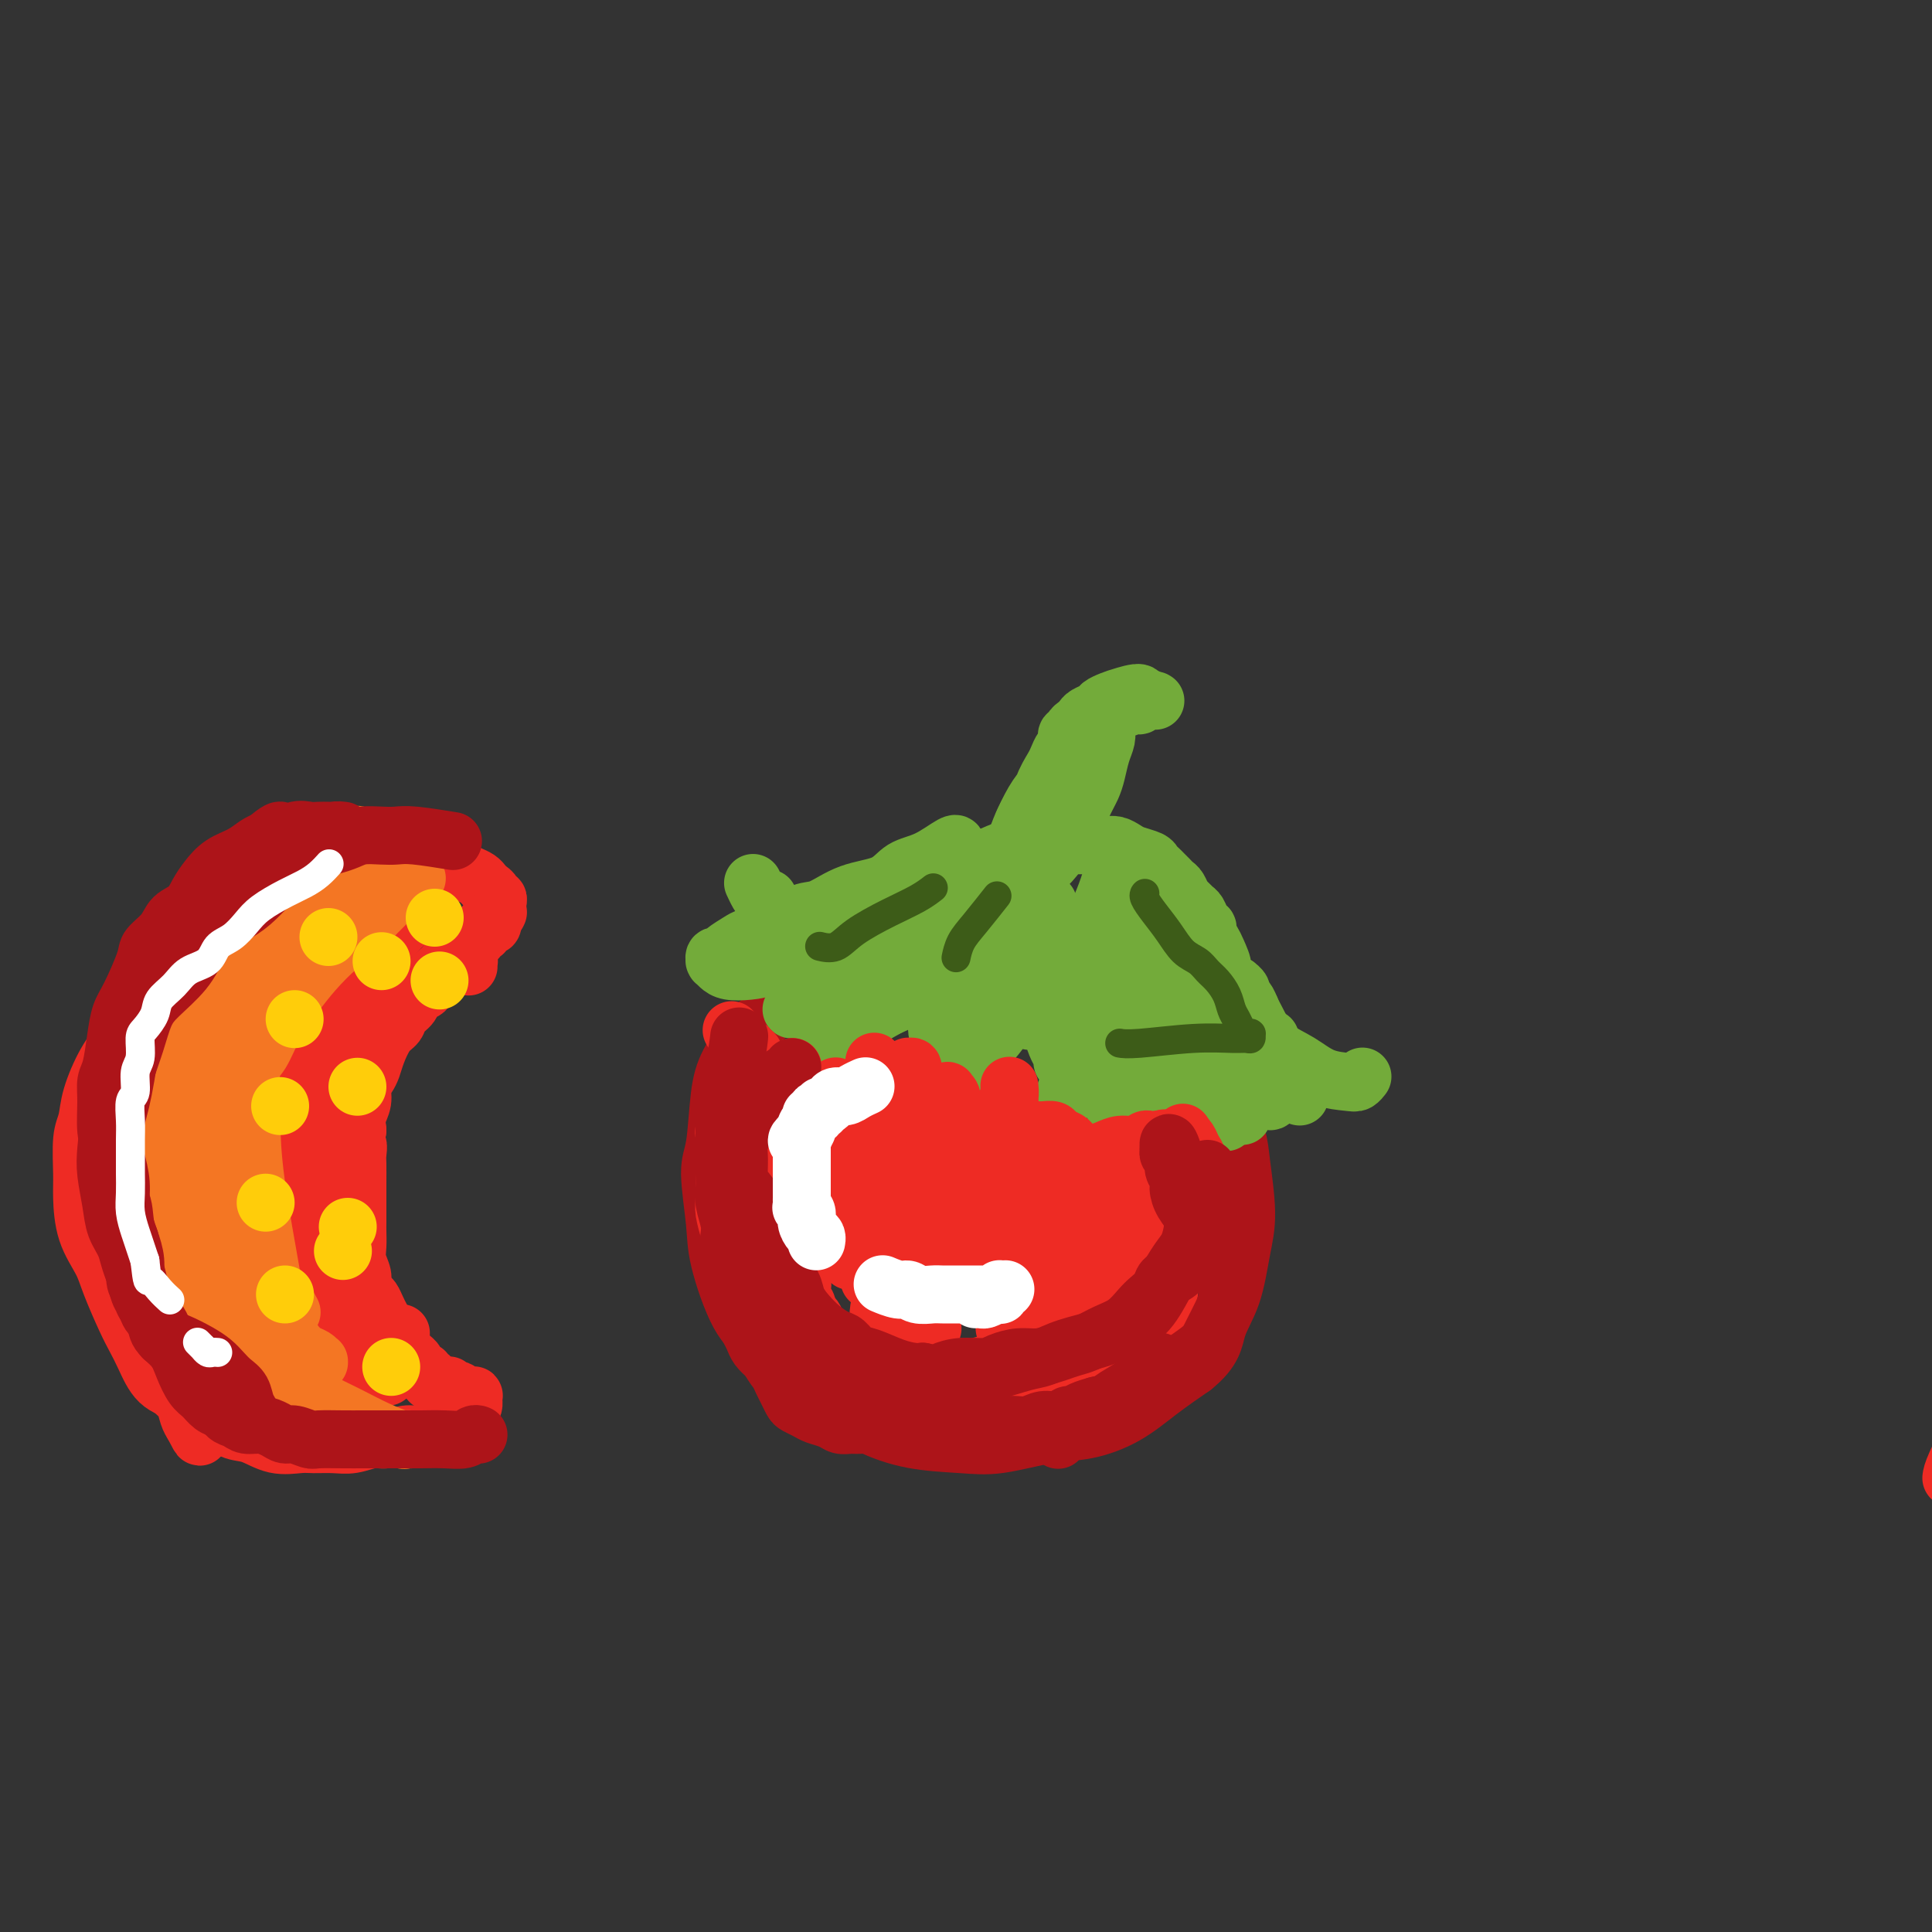 <svg viewBox='0 0 400 400' version='1.1' xmlns='http://www.w3.org/2000/svg' xmlns:xlink='http://www.w3.org/1999/xlink'><rect x="0" y="0" width="400" height="400" fill="#333333" stroke="none"/><g fill='none' stroke='#AD1419' stroke-width='12' stroke-linecap='round' stroke-linejoin='round'><path d='M216,196c-0.065,-0.052 -0.131,-0.105 0,0c0.131,0.105 0.458,0.367 0,0c-0.458,-0.367 -1.702,-1.365 -4,-2c-2.298,-0.635 -5.652,-0.909 -8,-1c-2.348,-0.091 -3.692,-0.001 -6,0c-2.308,0.001 -5.581,-0.089 -8,0c-2.419,0.089 -3.984,0.355 -6,1c-2.016,0.645 -4.481,1.668 -7,3c-2.519,1.332 -5.091,2.974 -7,4c-1.909,1.026 -3.156,1.437 -5,3c-1.844,1.563 -4.286,4.277 -6,6c-1.714,1.723 -2.699,2.454 -4,4c-1.301,1.546 -2.920,3.907 -4,6c-1.080,2.093 -1.623,3.918 -2,7c-0.377,3.082 -0.587,7.420 -1,10c-0.413,2.580 -1.029,3.403 -1,6c0.029,2.597 0.703,6.967 1,10c0.297,3.033 0.216,4.730 1,8c0.784,3.270 2.432,8.114 4,11c1.568,2.886 3.055,3.813 5,6c1.945,2.187 4.349,5.633 7,8c2.651,2.367 5.548,3.655 8,5c2.452,1.345 4.460,2.746 7,4c2.540,1.254 5.611,2.362 9,3c3.389,0.638 7.097,0.804 10,1c2.903,0.196 5.001,0.420 8,0c2.999,-0.420 6.897,-1.483 10,-2c3.103,-0.517 5.409,-0.489 8,-1c2.591,-0.511 5.467,-1.561 8,-3c2.533,-1.439 4.724,-3.268 7,-5c2.276,-1.732 4.638,-3.366 7,-5'/><path d='M247,283c4.381,-3.520 4.333,-5.821 5,-8c0.667,-2.179 2.048,-4.237 3,-7c0.952,-2.763 1.475,-6.231 2,-9c0.525,-2.769 1.050,-4.838 1,-8c-0.050,-3.162 -0.677,-7.416 -1,-10c-0.323,-2.584 -0.341,-3.496 -1,-6c-0.659,-2.504 -1.958,-6.599 -3,-9c-1.042,-2.401 -1.825,-3.108 -3,-5c-1.175,-1.892 -2.740,-4.969 -4,-7c-1.260,-2.031 -2.214,-3.017 -3,-4c-0.786,-0.983 -1.404,-1.965 -2,-3c-0.596,-1.035 -1.172,-2.124 -2,-3c-0.828,-0.876 -1.910,-1.540 -3,-2c-1.090,-0.460 -2.190,-0.715 -3,-1c-0.810,-0.285 -1.330,-0.598 -2,-1c-0.670,-0.402 -1.490,-0.892 -2,-1c-0.510,-0.108 -0.711,0.167 -1,0c-0.289,-0.167 -0.665,-0.777 -1,-1c-0.335,-0.223 -0.629,-0.060 -1,0c-0.371,0.060 -0.820,0.017 -1,0c-0.180,-0.017 -0.090,-0.009 0,0'/></g>
<g fill='none' stroke='#73AB3A' stroke-width='12' stroke-linecap='round' stroke-linejoin='round'><path d='M198,175c0.000,-0.002 0.000,-0.003 0,0c-0.000,0.003 -0.000,0.011 0,0c0.000,-0.011 0.002,-0.040 0,0c-0.002,0.040 -0.006,0.150 0,0c0.006,-0.150 0.023,-0.561 -1,0c-1.023,0.561 -3.085,2.095 -5,3c-1.915,0.905 -3.682,1.182 -5,2c-1.318,0.818 -2.185,2.176 -4,3c-1.815,0.824 -4.577,1.114 -7,2c-2.423,0.886 -4.507,2.369 -6,3c-1.493,0.631 -2.397,0.410 -4,1c-1.603,0.590 -3.907,1.990 -6,3c-2.093,1.010 -3.976,1.629 -5,2c-1.024,0.371 -1.189,0.496 -2,1c-0.811,0.504 -2.270,1.389 -3,2c-0.730,0.611 -0.732,0.948 -1,1c-0.268,0.052 -0.801,-0.179 -1,0c-0.199,0.179 -0.063,0.770 0,1c0.063,0.230 0.053,0.101 0,0c-0.053,-0.101 -0.149,-0.173 0,0c0.149,0.173 0.541,0.589 1,1c0.459,0.411 0.983,0.815 2,1c1.017,0.185 2.526,0.151 4,0c1.474,-0.151 2.911,-0.419 4,-1c1.089,-0.581 1.828,-1.475 3,-2c1.172,-0.525 2.777,-0.680 4,-1c1.223,-0.320 2.064,-0.806 3,-1c0.936,-0.194 1.968,-0.097 3,0'/><path d='M172,196c3.009,-0.615 2.033,0.348 2,1c-0.033,0.652 0.877,0.992 1,2c0.123,1.008 -0.542,2.684 -1,5c-0.458,2.316 -0.709,5.273 -1,7c-0.291,1.727 -0.622,2.225 -1,3c-0.378,0.775 -0.804,1.826 -1,3c-0.196,1.174 -0.164,2.470 0,3c0.164,0.530 0.459,0.294 1,0c0.541,-0.294 1.328,-0.644 2,-1c0.672,-0.356 1.229,-0.716 2,-2c0.771,-1.284 1.754,-3.492 3,-5c1.246,-1.508 2.754,-2.317 4,-3c1.246,-0.683 2.230,-1.239 3,-2c0.770,-0.761 1.324,-1.728 2,-2c0.676,-0.272 1.473,0.150 2,0c0.527,-0.150 0.785,-0.873 1,-1c0.215,-0.127 0.387,0.341 1,1c0.613,0.659 1.666,1.510 2,3c0.334,1.490 -0.053,3.619 0,5c0.053,1.381 0.544,2.014 1,3c0.456,0.986 0.876,2.324 1,3c0.124,0.676 -0.048,0.692 0,1c0.048,0.308 0.316,0.910 1,1c0.684,0.090 1.782,-0.333 3,-1c1.218,-0.667 2.554,-1.580 4,-3c1.446,-1.420 3.003,-3.348 4,-5c0.997,-1.652 1.436,-3.028 2,-4c0.564,-0.972 1.254,-1.539 2,-2c0.746,-0.461 1.547,-0.816 2,-1c0.453,-0.184 0.558,-0.195 1,0c0.442,0.195 1.221,0.598 2,1'/><path d='M217,206c1.012,0.992 1.041,3.471 1,5c-0.041,1.529 -0.151,2.108 0,3c0.151,0.892 0.565,2.097 1,3c0.435,0.903 0.893,1.504 1,2c0.107,0.496 -0.137,0.887 0,1c0.137,0.113 0.655,-0.052 1,0c0.345,0.052 0.516,0.322 1,0c0.484,-0.322 1.281,-1.236 2,-2c0.719,-0.764 1.362,-1.379 2,-2c0.638,-0.621 1.273,-1.247 2,-2c0.727,-0.753 1.547,-1.634 2,-2c0.453,-0.366 0.541,-0.219 1,0c0.459,0.219 1.290,0.509 2,1c0.710,0.491 1.301,1.183 2,2c0.699,0.817 1.508,1.760 2,3c0.492,1.240 0.667,2.778 1,4c0.333,1.222 0.824,2.129 1,3c0.176,0.871 0.036,1.707 0,2c-0.036,0.293 0.031,0.045 0,0c-0.031,-0.045 -0.162,0.115 0,0c0.162,-0.115 0.617,-0.503 1,-1c0.383,-0.497 0.695,-1.103 1,-2c0.305,-0.897 0.602,-2.084 1,-3c0.398,-0.916 0.897,-1.562 1,-2c0.103,-0.438 -0.191,-0.668 0,-1c0.191,-0.332 0.867,-0.766 1,-1c0.133,-0.234 -0.276,-0.267 0,0c0.276,0.267 1.239,0.834 2,1c0.761,0.166 1.320,-0.071 2,1c0.680,1.071 1.480,3.449 2,5c0.520,1.551 0.760,2.276 1,3'/><path d='M251,227c0.955,1.720 0.843,1.521 1,2c0.157,0.479 0.582,1.637 1,2c0.418,0.363 0.830,-0.069 1,0c0.170,0.069 0.098,0.641 0,1c-0.098,0.359 -0.224,0.506 0,0c0.224,-0.506 0.796,-1.666 1,-3c0.204,-1.334 0.040,-2.841 0,-4c-0.040,-1.159 0.045,-1.969 0,-3c-0.045,-1.031 -0.219,-2.284 0,-3c0.219,-0.716 0.831,-0.895 1,-1c0.169,-0.105 -0.106,-0.137 0,0c0.106,0.137 0.592,0.442 1,1c0.408,0.558 0.739,1.370 1,2c0.261,0.630 0.451,1.080 1,2c0.549,0.920 1.456,2.311 2,3c0.544,0.689 0.725,0.677 1,1c0.275,0.323 0.645,0.981 1,1c0.355,0.019 0.695,-0.603 1,-1c0.305,-0.397 0.573,-0.571 1,-1c0.427,-0.429 1.011,-1.115 1,-2c-0.011,-0.885 -0.619,-1.971 -1,-3c-0.381,-1.029 -0.536,-2.001 -1,-3c-0.464,-0.999 -1.238,-2.026 -2,-3c-0.762,-0.974 -1.514,-1.896 -2,-3c-0.486,-1.104 -0.708,-2.390 -1,-3c-0.292,-0.610 -0.656,-0.544 -1,-1c-0.344,-0.456 -0.670,-1.434 -1,-2c-0.330,-0.566 -0.666,-0.719 -1,-1c-0.334,-0.281 -0.667,-0.691 -1,-1c-0.333,-0.309 -0.667,-0.517 -1,-1c-0.333,-0.483 -0.667,-1.242 -1,-2'/><path d='M253,201c-1.653,-2.699 -0.284,-0.947 0,-1c0.284,-0.053 -0.515,-1.911 -1,-3c-0.485,-1.089 -0.655,-1.409 -1,-2c-0.345,-0.591 -0.866,-1.454 -1,-2c-0.134,-0.546 0.119,-0.777 0,-1c-0.119,-0.223 -0.609,-0.440 -1,-1c-0.391,-0.560 -0.682,-1.463 -1,-2c-0.318,-0.537 -0.663,-0.707 -1,-1c-0.337,-0.293 -0.668,-0.708 -1,-1c-0.332,-0.292 -0.666,-0.459 -1,-1c-0.334,-0.541 -0.667,-1.454 -1,-2c-0.333,-0.546 -0.667,-0.724 -1,-1c-0.333,-0.276 -0.665,-0.651 -1,-1c-0.335,-0.349 -0.674,-0.671 -1,-1c-0.326,-0.329 -0.640,-0.665 -1,-1c-0.360,-0.335 -0.768,-0.668 -1,-1c-0.232,-0.332 -0.289,-0.663 -1,-1c-0.711,-0.337 -2.078,-0.679 -3,-1c-0.922,-0.321 -1.401,-0.622 -2,-1c-0.599,-0.378 -1.318,-0.833 -2,-1c-0.682,-0.167 -1.325,-0.045 -2,0c-0.675,0.045 -1.381,0.012 -2,0c-0.619,-0.012 -1.151,-0.004 -2,0c-0.849,0.004 -2.014,0.003 -3,0c-0.986,-0.003 -1.793,-0.008 -3,0c-1.207,0.008 -2.816,0.029 -4,0c-1.184,-0.029 -1.944,-0.107 -3,0c-1.056,0.107 -2.407,0.400 -4,1c-1.593,0.600 -3.429,1.508 -5,2c-1.571,0.492 -2.877,0.569 -4,1c-1.123,0.431 -2.061,1.215 -3,2'/><path d='M196,181c-3.340,1.510 -3.688,2.285 -5,3c-1.312,0.715 -3.586,1.372 -5,2c-1.414,0.628 -1.966,1.229 -3,2c-1.034,0.771 -2.550,1.713 -4,3c-1.450,1.287 -2.835,2.920 -4,4c-1.165,1.080 -2.111,1.605 -3,2c-0.889,0.395 -1.721,0.658 -2,1c-0.279,0.342 -0.005,0.764 0,1c0.005,0.236 -0.259,0.288 0,0c0.259,-0.288 1.041,-0.915 2,-2c0.959,-1.085 2.095,-2.627 4,-4c1.905,-1.373 4.577,-2.578 7,-4c2.423,-1.422 4.595,-3.060 6,-4c1.405,-0.940 2.041,-1.182 3,-2c0.959,-0.818 2.239,-2.210 3,-3c0.761,-0.790 1.002,-0.976 1,-1c-0.002,-0.024 -0.249,0.114 0,0c0.249,-0.114 0.992,-0.480 1,0c0.008,0.480 -0.718,1.807 -1,3c-0.282,1.193 -0.118,2.253 -1,4c-0.882,1.747 -2.809,4.182 -4,6c-1.191,1.818 -1.644,3.017 -2,4c-0.356,0.983 -0.613,1.748 -1,2c-0.387,0.252 -0.904,-0.009 -1,0c-0.096,0.009 0.229,0.287 1,0c0.771,-0.287 1.990,-1.138 3,-2c1.010,-0.862 1.812,-1.734 3,-3c1.188,-1.266 2.762,-2.927 4,-4c1.238,-1.073 2.141,-1.558 3,-2c0.859,-0.442 1.674,-0.841 2,-1c0.326,-0.159 0.163,-0.080 0,0'/><path d='M203,186c2.551,-1.802 0.928,-0.307 0,1c-0.928,1.307 -1.162,2.427 -2,4c-0.838,1.573 -2.280,3.600 -3,5c-0.720,1.400 -0.718,2.172 -1,3c-0.282,0.828 -0.847,1.712 -1,2c-0.153,0.288 0.104,-0.019 0,0c-0.104,0.019 -0.571,0.363 0,0c0.571,-0.363 2.181,-1.432 4,-3c1.819,-1.568 3.846,-3.634 5,-5c1.154,-1.366 1.433,-2.031 2,-3c0.567,-0.969 1.422,-2.242 2,-3c0.578,-0.758 0.879,-1.000 1,-1c0.121,-0.000 0.061,0.242 0,0c-0.061,-0.242 -0.125,-0.967 0,0c0.125,0.967 0.438,3.627 0,6c-0.438,2.373 -1.627,4.460 -2,6c-0.373,1.540 0.069,2.533 0,3c-0.069,0.467 -0.650,0.409 -1,1c-0.350,0.591 -0.469,1.829 0,2c0.469,0.171 1.526,-0.727 2,-2c0.474,-1.273 0.366,-2.920 1,-5c0.634,-2.080 2.012,-4.591 3,-6c0.988,-1.409 1.587,-1.716 2,-2c0.413,-0.284 0.640,-0.545 1,-1c0.360,-0.455 0.854,-1.104 1,-1c0.146,0.104 -0.056,0.961 0,2c0.056,1.039 0.368,2.259 0,4c-0.368,1.741 -1.418,4.003 -2,6c-0.582,1.997 -0.695,3.730 -1,5c-0.305,1.270 -0.801,2.077 -1,3c-0.199,0.923 -0.099,1.961 0,3'/><path d='M213,210c-0.242,3.261 1.153,-0.086 2,-2c0.847,-1.914 1.145,-2.394 2,-4c0.855,-1.606 2.268,-4.339 3,-6c0.732,-1.661 0.785,-2.249 1,-3c0.215,-0.751 0.594,-1.666 1,-2c0.406,-0.334 0.841,-0.088 1,0c0.159,0.088 0.043,0.017 0,0c-0.043,-0.017 -0.012,0.019 0,1c0.012,0.981 0.006,2.908 0,5c-0.006,2.092 -0.013,4.349 0,6c0.013,1.651 0.045,2.697 0,4c-0.045,1.303 -0.167,2.862 0,3c0.167,0.138 0.622,-1.147 1,-2c0.378,-0.853 0.680,-1.275 1,-3c0.320,-1.725 0.659,-4.753 1,-7c0.341,-2.247 0.683,-3.713 1,-5c0.317,-1.287 0.610,-2.394 1,-3c0.390,-0.606 0.878,-0.711 1,-1c0.122,-0.289 -0.121,-0.761 0,-1c0.121,-0.239 0.606,-0.244 1,0c0.394,0.244 0.698,0.739 1,2c0.302,1.261 0.603,3.289 1,5c0.397,1.711 0.889,3.104 1,4c0.111,0.896 -0.159,1.294 0,2c0.159,0.706 0.747,1.722 1,2c0.253,0.278 0.172,-0.180 0,0c-0.172,0.180 -0.436,0.999 0,0c0.436,-0.999 1.570,-3.814 2,-6c0.430,-2.186 0.154,-3.742 0,-5c-0.154,-1.258 -0.187,-2.216 0,-3c0.187,-0.784 0.593,-1.392 1,-2'/><path d='M237,189c0.481,-2.452 0.185,-0.582 0,0c-0.185,0.582 -0.257,-0.124 0,0c0.257,0.124 0.843,1.080 1,2c0.157,0.920 -0.115,1.805 0,3c0.115,1.195 0.618,2.699 1,4c0.382,1.301 0.642,2.398 1,3c0.358,0.602 0.814,0.710 1,1c0.186,0.290 0.102,0.761 0,1c-0.102,0.239 -0.224,0.245 0,0c0.224,-0.245 0.792,-0.743 1,-2c0.208,-1.257 0.056,-3.275 0,-5c-0.056,-1.725 -0.017,-3.158 0,-4c0.017,-0.842 0.011,-1.092 0,-2c-0.011,-0.908 -0.027,-2.474 0,-3c0.027,-0.526 0.097,-0.013 0,0c-0.097,0.013 -0.363,-0.474 0,1c0.363,1.474 1.354,4.909 2,7c0.646,2.091 0.947,2.837 2,5c1.053,2.163 2.856,5.742 4,8c1.144,2.258 1.627,3.195 2,4c0.373,0.805 0.636,1.480 1,2c0.364,0.520 0.831,0.887 1,1c0.169,0.113 0.041,-0.028 0,0c-0.041,0.028 0.004,0.224 0,0c-0.004,-0.224 -0.057,-0.869 0,-2c0.057,-1.131 0.225,-2.748 0,-4c-0.225,-1.252 -0.844,-2.140 -1,-3c-0.156,-0.860 0.150,-1.693 0,-2c-0.150,-0.307 -0.757,-0.088 -1,0c-0.243,0.088 -0.121,0.044 0,0'/><path d='M252,204c-0.195,-1.741 0.318,-0.593 1,1c0.682,1.593 1.534,3.631 2,5c0.466,1.369 0.545,2.069 1,3c0.455,0.931 1.285,2.093 2,3c0.715,0.907 1.317,1.558 2,2c0.683,0.442 1.449,0.675 2,1c0.551,0.325 0.887,0.743 1,1c0.113,0.257 0.003,0.354 0,0c-0.003,-0.354 0.102,-1.159 0,-2c-0.102,-0.841 -0.410,-1.717 -1,-3c-0.590,-1.283 -1.464,-2.974 -2,-4c-0.536,-1.026 -0.736,-1.389 -1,-2c-0.264,-0.611 -0.592,-1.470 -1,-2c-0.408,-0.530 -0.894,-0.731 -1,-1c-0.106,-0.269 0.169,-0.605 0,-1c-0.169,-0.395 -0.783,-0.848 -1,-1c-0.217,-0.152 -0.037,-0.004 0,0c0.037,0.004 -0.070,-0.138 0,0c0.070,0.138 0.316,0.555 1,2c0.684,1.445 1.804,3.918 3,6c1.196,2.082 2.467,3.774 4,5c1.533,1.226 3.329,1.985 5,3c1.671,1.015 3.219,2.286 5,3c1.781,0.714 3.797,0.872 5,1c1.203,0.128 1.593,0.227 2,0c0.407,-0.227 0.831,-0.779 1,-1c0.169,-0.221 0.085,-0.110 0,0'/><path d='M243,185c0.005,-0.047 0.009,-0.095 0,0c-0.009,0.095 -0.033,0.332 0,0c0.033,-0.332 0.121,-1.233 0,0c-0.121,1.233 -0.452,4.601 -1,7c-0.548,2.399 -1.313,3.830 -2,6c-0.687,2.170 -1.294,5.079 -2,7c-0.706,1.921 -1.509,2.855 -2,4c-0.491,1.145 -0.671,2.501 -1,3c-0.329,0.499 -0.808,0.143 -1,0c-0.192,-0.143 -0.096,-0.071 0,0'/><path d='M231,178c0.087,-0.469 0.175,-0.938 0,0c-0.175,0.938 -0.611,3.285 -2,7c-1.389,3.715 -3.730,8.800 -6,12c-2.270,3.200 -4.468,4.516 -6,6c-1.532,1.484 -2.396,3.135 -3,4c-0.604,0.865 -0.947,0.942 -1,1c-0.053,0.058 0.185,0.096 0,0c-0.185,-0.096 -0.792,-0.328 -1,-2c-0.208,-1.672 -0.015,-4.786 0,-7c0.015,-2.214 -0.147,-3.529 0,-5c0.147,-1.471 0.602,-3.098 1,-4c0.398,-0.902 0.739,-1.077 1,-2c0.261,-0.923 0.443,-2.592 0,-3c-0.443,-0.408 -1.512,0.446 -2,1c-0.488,0.554 -0.395,0.807 -1,2c-0.605,1.193 -1.906,3.327 -3,5c-1.094,1.673 -1.980,2.886 -3,4c-1.020,1.114 -2.175,2.130 -3,3c-0.825,0.870 -1.320,1.596 -2,2c-0.680,0.404 -1.545,0.487 -2,1c-0.455,0.513 -0.499,1.457 -1,2c-0.501,0.543 -1.460,0.684 -2,1c-0.540,0.316 -0.661,0.806 -1,1c-0.339,0.194 -0.896,0.090 -2,0c-1.104,-0.090 -2.755,-0.168 -4,0c-1.245,0.168 -2.085,0.581 -3,1c-0.915,0.419 -1.905,0.844 -3,1c-1.095,0.156 -2.295,0.042 -3,0c-0.705,-0.042 -0.916,-0.012 -1,0c-0.084,0.012 -0.042,0.006 0,0'/><path d='M196,195c0.418,-0.275 0.836,-0.551 0,0c-0.836,0.551 -2.927,1.927 -5,3c-2.073,1.073 -4.128,1.843 -6,3c-1.872,1.157 -3.560,2.702 -6,4c-2.440,1.298 -5.634,2.348 -8,3c-2.366,0.652 -3.906,0.906 -5,1c-1.094,0.094 -1.741,0.027 -2,0c-0.259,-0.027 -0.129,-0.013 0,0'/><path d='M210,199c0.013,0.126 0.026,0.252 0,0c-0.026,-0.252 -0.090,-0.882 -1,1c-0.910,1.882 -2.664,6.277 -4,9c-1.336,2.723 -2.253,3.774 -3,5c-0.747,1.226 -1.324,2.628 -2,4c-0.676,1.372 -1.451,2.716 -2,4c-0.549,1.284 -0.871,2.510 -1,3c-0.129,0.490 -0.064,0.245 0,0'/><path d='M224,202c0.009,0.113 0.018,0.226 0,0c-0.018,-0.226 -0.064,-0.791 0,0c0.064,0.791 0.238,2.937 0,5c-0.238,2.063 -0.887,4.041 -1,6c-0.113,1.959 0.309,3.898 0,6c-0.309,2.102 -1.351,4.368 -2,6c-0.649,1.632 -0.906,2.632 -1,3c-0.094,0.368 -0.027,0.105 0,0c0.027,-0.105 0.013,-0.053 0,0'/><path d='M228,204c-0.006,1.695 -0.012,3.390 0,5c0.012,1.610 0.042,3.135 0,5c-0.042,1.865 -0.155,4.069 0,6c0.155,1.931 0.578,3.590 1,5c0.422,1.410 0.844,2.572 1,3c0.156,0.428 0.044,0.122 0,0c-0.044,-0.122 -0.022,-0.061 0,0'/><path d='M247,213c0.079,0.003 0.158,0.006 0,0c-0.158,-0.006 -0.552,-0.019 0,1c0.552,1.019 2.050,3.072 3,5c0.950,1.928 1.351,3.732 2,5c0.649,1.268 1.547,2.000 2,3c0.453,1.000 0.462,2.268 1,3c0.538,0.732 1.606,0.928 2,1c0.394,0.072 0.112,0.021 0,0c-0.112,-0.021 -0.056,-0.010 0,0'/><path d='M263,215c0.105,0.392 0.210,0.785 1,2c0.790,1.215 2.264,3.254 3,5c0.736,1.746 0.733,3.200 1,4c0.267,0.800 0.804,0.946 1,1c0.196,0.054 0.053,0.014 0,0c-0.053,-0.014 -0.015,-0.004 0,0c0.015,0.004 0.008,0.002 0,0'/><path d='M198,190c0.025,-0.015 0.051,-0.030 0,0c-0.051,0.030 -0.178,0.106 0,0c0.178,-0.106 0.659,-0.393 -3,0c-3.659,0.393 -11.460,1.465 -15,2c-3.540,0.535 -2.819,0.532 -5,1c-2.181,0.468 -7.264,1.407 -10,2c-2.736,0.593 -3.125,0.839 -4,1c-0.875,0.161 -2.236,0.236 -3,0c-0.764,-0.236 -0.933,-0.782 -1,-1c-0.067,-0.218 -0.034,-0.109 0,0'/><path d='M159,186c-0.002,0.000 -0.003,0.001 0,0c0.003,-0.001 0.012,-0.002 0,0c-0.012,0.002 -0.045,0.007 0,0c0.045,-0.007 0.170,-0.027 0,0c-0.170,0.027 -0.633,0.100 -1,0c-0.367,-0.100 -0.637,-0.373 -1,-1c-0.363,-0.627 -0.818,-1.608 -1,-2c-0.182,-0.392 -0.091,-0.196 0,0'/><path d='M216,180c0.014,-0.013 0.027,-0.026 0,0c-0.027,0.026 -0.095,0.093 0,0c0.095,-0.093 0.354,-0.344 1,-1c0.646,-0.656 1.678,-1.715 3,-4c1.322,-2.285 2.932,-5.795 4,-8c1.068,-2.205 1.593,-3.105 2,-4c0.407,-0.895 0.698,-1.783 1,-3c0.302,-1.217 0.617,-2.761 1,-4c0.383,-1.239 0.835,-2.173 1,-3c0.165,-0.827 0.044,-1.546 0,-2c-0.044,-0.454 -0.011,-0.644 0,-1c0.011,-0.356 0.001,-0.879 0,-1c-0.001,-0.121 0.008,0.161 0,0c-0.008,-0.161 -0.034,-0.765 0,-1c0.034,-0.235 0.128,-0.100 0,0c-0.128,0.100 -0.476,0.167 0,0c0.476,-0.167 1.778,-0.566 3,-1c1.222,-0.434 2.365,-0.901 3,-1c0.635,-0.099 0.763,0.170 1,0c0.237,-0.170 0.585,-0.778 1,-1c0.415,-0.222 0.898,-0.059 1,0c0.102,0.059 -0.177,0.013 0,0c0.177,-0.013 0.810,0.007 1,0c0.190,-0.007 -0.064,-0.040 0,0c0.064,0.040 0.447,0.154 0,0c-0.447,-0.154 -1.723,-0.577 -3,-1'/><path d='M236,144c0.555,-0.976 -1.557,-0.416 -3,0c-1.443,0.416 -2.218,0.689 -3,1c-0.782,0.311 -1.571,0.661 -2,1c-0.429,0.339 -0.497,0.668 -1,1c-0.503,0.332 -1.440,0.667 -2,1c-0.560,0.333 -0.742,0.663 -1,1c-0.258,0.337 -0.591,0.682 -1,1c-0.409,0.318 -0.893,0.610 -1,1c-0.107,0.390 0.165,0.877 0,1c-0.165,0.123 -0.765,-0.118 -1,0c-0.235,0.118 -0.103,0.596 0,1c0.103,0.404 0.178,0.732 0,1c-0.178,0.268 -0.610,0.474 -1,1c-0.390,0.526 -0.738,1.373 -1,2c-0.262,0.627 -0.438,1.033 -1,2c-0.562,0.967 -1.510,2.494 -2,4c-0.490,1.506 -0.523,2.991 -1,4c-0.477,1.009 -1.397,1.541 -2,2c-0.603,0.459 -0.888,0.843 -1,1c-0.112,0.157 -0.050,0.086 0,0c0.050,-0.086 0.087,-0.187 0,0c-0.087,0.187 -0.297,0.664 0,0c0.297,-0.664 1.102,-2.468 2,-4c0.898,-1.532 1.891,-2.793 3,-4c1.109,-1.207 2.336,-2.362 3,-3c0.664,-0.638 0.766,-0.759 1,-1c0.234,-0.241 0.599,-0.601 1,-1c0.401,-0.399 0.839,-0.838 1,-1c0.161,-0.162 0.046,-0.046 0,0c-0.046,0.046 -0.023,0.023 0,0'/><path d='M223,156c1.476,-1.925 0.167,-0.236 -1,2c-1.167,2.236 -2.193,5.020 -3,7c-0.807,1.980 -1.397,3.158 -2,4c-0.603,0.842 -1.219,1.350 -2,2c-0.781,0.650 -1.726,1.442 -2,2c-0.274,0.558 0.122,0.882 0,1c-0.122,0.118 -0.764,0.031 -1,0c-0.236,-0.031 -0.066,-0.006 0,0c0.066,0.006 0.029,-0.006 0,0c-0.029,0.006 -0.050,0.029 0,0c0.050,-0.029 0.171,-0.109 0,0c-0.171,0.109 -0.634,0.407 -1,1c-0.366,0.593 -0.634,1.480 -1,2c-0.366,0.520 -0.831,0.673 -1,1c-0.169,0.327 -0.044,0.828 0,1c0.044,0.172 0.005,0.014 0,0c-0.005,-0.014 0.022,0.117 0,0c-0.022,-0.117 -0.094,-0.483 0,-1c0.094,-0.517 0.354,-1.185 1,-3c0.646,-1.815 1.680,-4.777 3,-7c1.320,-2.223 2.928,-3.706 4,-5c1.072,-1.294 1.608,-2.400 2,-3c0.392,-0.600 0.639,-0.696 1,-1c0.361,-0.304 0.834,-0.816 1,-1c0.166,-0.184 0.024,-0.039 0,0c-0.024,0.039 0.071,-0.028 0,0c-0.071,0.028 -0.306,0.151 -1,1c-0.694,0.849 -1.846,2.423 -3,4c-1.154,1.577 -2.311,3.155 -3,5c-0.689,1.845 -0.911,3.956 -1,5c-0.089,1.044 -0.044,1.022 0,1'/><path d='M213,174c-1.333,2.667 -0.667,1.333 0,0'/></g>
<g fill='none' stroke='#EE2B24' stroke-width='12' stroke-linecap='round' stroke-linejoin='round'><path d='M164,221c0.119,-0.066 0.238,-0.132 0,0c-0.238,0.132 -0.834,0.461 -1,1c-0.166,0.539 0.100,1.287 0,2c-0.100,0.713 -0.564,1.391 -1,2c-0.436,0.609 -0.845,1.149 -1,2c-0.155,0.851 -0.057,2.013 0,3c0.057,0.987 0.072,1.797 0,3c-0.072,1.203 -0.230,2.798 0,4c0.230,1.202 0.850,2.012 1,3c0.150,0.988 -0.170,2.155 0,3c0.170,0.845 0.830,1.367 1,2c0.170,0.633 -0.152,1.377 0,2c0.152,0.623 0.777,1.125 1,2c0.223,0.875 0.046,2.122 0,3c-0.046,0.878 0.041,1.386 0,2c-0.041,0.614 -0.208,1.334 0,2c0.208,0.666 0.791,1.277 1,2c0.209,0.723 0.042,1.558 0,2c-0.042,0.442 0.040,0.489 0,1c-0.040,0.511 -0.203,1.484 0,2c0.203,0.516 0.773,0.575 1,1c0.227,0.425 0.112,1.217 0,2c-0.112,0.783 -0.223,1.557 0,2c0.223,0.443 0.778,0.555 1,1c0.222,0.445 0.111,1.222 0,2'/><path d='M167,272c1.086,5.438 0.802,2.035 1,1c0.198,-1.035 0.879,0.300 1,1c0.121,0.700 -0.318,0.766 0,1c0.318,0.234 1.394,0.636 2,1c0.606,0.364 0.744,0.689 1,1c0.256,0.311 0.632,0.609 1,1c0.368,0.391 0.728,0.874 1,1c0.272,0.126 0.456,-0.106 1,0c0.544,0.106 1.448,0.549 2,1c0.552,0.451 0.753,0.909 1,1c0.247,0.091 0.541,-0.186 1,0c0.459,0.186 1.082,0.834 2,1c0.918,0.166 2.129,-0.151 3,0c0.871,0.151 1.402,0.772 2,1c0.598,0.228 1.263,0.065 2,0c0.737,-0.065 1.547,-0.031 2,0c0.453,0.031 0.548,0.061 1,0c0.452,-0.061 1.262,-0.213 2,0c0.738,0.213 1.405,0.789 2,1c0.595,0.211 1.119,0.056 2,0c0.881,-0.056 2.119,-0.014 3,0c0.881,0.014 1.405,-0.000 2,0c0.595,0.000 1.262,0.015 2,0c0.738,-0.015 1.548,-0.059 2,0c0.452,0.059 0.548,0.222 1,0c0.452,-0.222 1.262,-0.829 2,-1c0.738,-0.171 1.405,0.095 2,0c0.595,-0.095 1.118,-0.551 2,-1c0.882,-0.449 2.122,-0.890 3,-1c0.878,-0.110 1.394,0.111 2,0c0.606,-0.111 1.303,-0.556 2,-1'/><path d='M220,280c2.365,-0.807 1.778,-0.825 2,-1c0.222,-0.175 1.252,-0.508 2,-1c0.748,-0.492 1.212,-1.143 2,-2c0.788,-0.857 1.899,-1.918 3,-3c1.101,-1.082 2.193,-2.183 3,-3c0.807,-0.817 1.330,-1.348 2,-2c0.670,-0.652 1.486,-1.424 2,-2c0.514,-0.576 0.725,-0.955 1,-2c0.275,-1.045 0.613,-2.755 1,-4c0.387,-1.245 0.822,-2.025 1,-3c0.178,-0.975 0.100,-2.145 0,-3c-0.100,-0.855 -0.223,-1.395 0,-2c0.223,-0.605 0.792,-1.276 1,-2c0.208,-0.724 0.056,-1.500 0,-2c-0.056,-0.500 -0.015,-0.722 0,-1c0.015,-0.278 0.004,-0.610 0,-1c-0.004,-0.390 -0.001,-0.837 0,-1c0.001,-0.163 0.000,-0.041 0,0c-0.000,0.041 -0.000,0.002 0,0c0.000,-0.002 0.000,0.032 0,0c-0.000,-0.032 -0.000,-0.129 0,0c0.000,0.129 0.000,0.485 0,1c-0.000,0.515 -0.002,1.191 0,2c0.002,0.809 0.007,1.752 0,3c-0.007,1.248 -0.025,2.801 0,4c0.025,1.199 0.093,2.044 0,3c-0.093,0.956 -0.345,2.024 -1,3c-0.655,0.976 -1.712,1.859 -3,3c-1.288,1.141 -2.808,2.538 -4,4c-1.192,1.462 -2.055,2.989 -3,4c-0.945,1.011 -1.973,1.505 -3,2'/><path d='M226,274c-3.114,2.599 -4.398,2.595 -6,3c-1.602,0.405 -3.520,1.219 -5,2c-1.480,0.781 -2.520,1.530 -4,2c-1.480,0.470 -3.400,0.662 -5,1c-1.600,0.338 -2.879,0.822 -4,1c-1.121,0.178 -2.085,0.048 -4,0c-1.915,-0.048 -4.783,-0.016 -7,0c-2.217,0.016 -3.785,0.016 -5,0c-1.215,-0.016 -2.078,-0.049 -3,0c-0.922,0.049 -1.902,0.181 -3,0c-1.098,-0.181 -2.312,-0.674 -4,-1c-1.688,-0.326 -3.848,-0.484 -5,-1c-1.152,-0.516 -1.295,-1.390 -2,-2c-0.705,-0.610 -1.970,-0.956 -3,-2c-1.030,-1.044 -1.824,-2.786 -3,-4c-1.176,-1.214 -2.735,-1.898 -4,-3c-1.265,-1.102 -2.238,-2.620 -3,-4c-0.762,-1.380 -1.315,-2.623 -2,-4c-0.685,-1.377 -1.504,-2.889 -2,-4c-0.496,-1.111 -0.669,-1.820 -1,-3c-0.331,-1.180 -0.821,-2.830 -1,-4c-0.179,-1.170 -0.048,-1.860 0,-3c0.048,-1.140 0.013,-2.729 0,-4c-0.013,-1.271 -0.005,-2.224 0,-3c0.005,-0.776 0.005,-1.375 0,-2c-0.005,-0.625 -0.015,-1.277 0,-2c0.015,-0.723 0.057,-1.517 0,-2c-0.057,-0.483 -0.211,-0.655 0,-1c0.211,-0.345 0.788,-0.862 1,-1c0.212,-0.138 0.061,0.103 0,0c-0.061,-0.103 -0.030,-0.552 0,-1'/><path d='M151,232c-0.142,-4.064 0.003,-1.224 0,0c-0.003,1.224 -0.153,0.832 0,1c0.153,0.168 0.608,0.898 1,2c0.392,1.102 0.721,2.578 1,4c0.279,1.422 0.508,2.790 1,4c0.492,1.210 1.246,2.260 2,4c0.754,1.740 1.508,4.169 2,6c0.492,1.831 0.722,3.063 1,4c0.278,0.937 0.602,1.578 1,2c0.398,0.422 0.869,0.624 1,1c0.131,0.376 -0.077,0.926 0,1c0.077,0.074 0.439,-0.328 1,-1c0.561,-0.672 1.320,-1.613 2,-3c0.680,-1.387 1.281,-3.219 2,-6c0.719,-2.781 1.556,-6.512 2,-9c0.444,-2.488 0.497,-3.732 1,-5c0.503,-1.268 1.457,-2.559 2,-4c0.543,-1.441 0.675,-3.032 1,-4c0.325,-0.968 0.844,-1.313 1,-2c0.156,-0.687 -0.052,-1.717 0,-2c0.052,-0.283 0.365,0.183 0,1c-0.365,0.817 -1.408,1.987 -2,3c-0.592,1.013 -0.733,1.869 -1,4c-0.267,2.131 -0.660,5.539 -1,8c-0.340,2.461 -0.627,3.977 -1,6c-0.373,2.023 -0.832,4.552 -1,6c-0.168,1.448 -0.045,1.813 0,3c0.045,1.187 0.013,3.196 0,4c-0.013,0.804 -0.006,0.402 0,0'/><path d='M167,260c-0.952,5.009 -0.333,0.031 0,-3c0.333,-3.031 0.379,-4.115 1,-6c0.621,-1.885 1.816,-4.572 3,-7c1.184,-2.428 2.356,-4.598 3,-6c0.644,-1.402 0.761,-2.037 1,-3c0.239,-0.963 0.600,-2.253 1,-3c0.400,-0.747 0.840,-0.951 1,-1c0.160,-0.049 0.039,0.056 0,0c-0.039,-0.056 0.004,-0.274 0,0c-0.004,0.274 -0.054,1.041 0,3c0.054,1.959 0.211,5.112 0,8c-0.211,2.888 -0.789,5.512 -1,8c-0.211,2.488 -0.053,4.839 0,6c0.053,1.161 0.002,1.130 0,2c-0.002,0.870 0.045,2.640 0,3c-0.045,0.360 -0.181,-0.690 0,-2c0.181,-1.310 0.679,-2.878 1,-6c0.321,-3.122 0.463,-7.796 1,-11c0.537,-3.204 1.468,-4.938 2,-7c0.532,-2.062 0.664,-4.451 1,-6c0.336,-1.549 0.874,-2.256 1,-3c0.126,-0.744 -0.162,-1.524 0,-2c0.162,-0.476 0.772,-0.648 1,-1c0.228,-0.352 0.072,-0.885 0,-1c-0.072,-0.115 -0.062,0.189 0,0c0.062,-0.189 0.175,-0.871 0,0c-0.175,0.871 -0.638,3.294 -1,6c-0.362,2.706 -0.623,5.694 -1,8c-0.377,2.306 -0.871,3.928 -1,5c-0.129,1.072 0.106,1.592 0,2c-0.106,0.408 -0.553,0.704 -1,1'/><path d='M179,244c-0.618,3.195 -0.161,0.683 0,0c0.161,-0.683 0.028,0.462 0,0c-0.028,-0.462 0.049,-2.531 0,-4c-0.049,-1.469 -0.223,-2.337 0,-4c0.223,-1.663 0.844,-4.119 1,-6c0.156,-1.881 -0.154,-3.185 0,-4c0.154,-0.815 0.773,-1.141 1,-2c0.227,-0.859 0.061,-2.253 0,-3c-0.061,-0.747 -0.017,-0.849 0,-1c0.017,-0.151 0.005,-0.353 0,0c-0.005,0.353 -0.005,1.261 0,2c0.005,0.739 0.015,1.310 0,4c-0.015,2.690 -0.057,7.500 0,11c0.057,3.500 0.211,5.692 0,9c-0.211,3.308 -0.789,7.732 -1,10c-0.211,2.268 -0.057,2.378 0,3c0.057,0.622 0.018,1.755 0,3c-0.018,1.245 -0.013,2.602 0,3c0.013,0.398 0.034,-0.162 0,-1c-0.034,-0.838 -0.125,-1.955 0,-4c0.125,-2.045 0.464,-5.018 1,-7c0.536,-1.982 1.267,-2.973 2,-4c0.733,-1.027 1.466,-2.089 2,-3c0.534,-0.911 0.868,-1.672 1,-2c0.132,-0.328 0.061,-0.224 0,0c-0.061,0.224 -0.111,0.566 0,1c0.111,0.434 0.383,0.959 0,3c-0.383,2.041 -1.422,5.599 -2,9c-0.578,3.401 -0.694,6.647 -1,9c-0.306,2.353 -0.802,3.815 -1,5c-0.198,1.185 -0.099,2.092 0,3'/><path d='M182,274c-0.430,5.059 -0.005,3.708 0,3c0.005,-0.708 -0.411,-0.771 0,-2c0.411,-1.229 1.650,-3.625 3,-7c1.350,-3.375 2.811,-7.731 4,-11c1.189,-3.269 2.107,-5.451 3,-8c0.893,-2.549 1.760,-5.465 2,-7c0.240,-1.535 -0.149,-1.687 0,-2c0.149,-0.313 0.836,-0.785 1,-1c0.164,-0.215 -0.194,-0.173 0,0c0.194,0.173 0.942,0.477 1,3c0.058,2.523 -0.572,7.266 -1,11c-0.428,3.734 -0.652,6.458 -1,9c-0.348,2.542 -0.818,4.903 -1,7c-0.182,2.097 -0.076,3.931 0,5c0.076,1.069 0.120,1.375 0,1c-0.120,-0.375 -0.405,-1.430 0,-4c0.405,-2.570 1.498,-6.656 2,-10c0.502,-3.344 0.411,-5.946 1,-9c0.589,-3.054 1.856,-6.560 3,-9c1.144,-2.440 2.163,-3.816 3,-5c0.837,-1.184 1.492,-2.177 2,-3c0.508,-0.823 0.870,-1.475 1,-2c0.130,-0.525 0.028,-0.924 0,-1c-0.028,-0.076 0.017,0.170 0,0c-0.017,-0.170 -0.095,-0.756 0,0c0.095,0.756 0.364,2.856 0,5c-0.364,2.144 -1.360,4.334 -2,6c-0.640,1.666 -0.924,2.807 -1,4c-0.076,1.193 0.057,2.436 0,3c-0.057,0.564 -0.302,0.447 0,0c0.302,-0.447 1.151,-1.223 2,-2'/><path d='M204,248c0.714,-1.832 1.498,-5.412 2,-8c0.502,-2.588 0.723,-4.182 1,-6c0.277,-1.818 0.610,-3.858 1,-5c0.390,-1.142 0.837,-1.386 1,-2c0.163,-0.614 0.042,-1.597 0,-2c-0.042,-0.403 -0.005,-0.227 0,0c0.005,0.227 -0.023,0.504 0,2c0.023,1.496 0.097,4.210 0,7c-0.097,2.790 -0.366,5.656 -1,9c-0.634,3.344 -1.633,7.168 -2,10c-0.367,2.832 -0.101,4.674 0,6c0.101,1.326 0.038,2.136 0,3c-0.038,0.864 -0.049,1.783 0,2c0.049,0.217 0.160,-0.267 0,0c-0.160,0.267 -0.589,1.284 0,0c0.589,-1.284 2.196,-4.869 3,-8c0.804,-3.131 0.804,-5.808 1,-8c0.196,-2.192 0.589,-3.899 1,-5c0.411,-1.101 0.839,-1.596 1,-2c0.161,-0.404 0.054,-0.716 0,-1c-0.054,-0.284 -0.056,-0.539 0,0c0.056,0.539 0.169,1.872 0,5c-0.169,3.128 -0.619,8.052 -1,11c-0.381,2.948 -0.691,3.920 -1,6c-0.309,2.080 -0.617,5.269 -1,7c-0.383,1.731 -0.843,2.005 -1,3c-0.157,0.995 -0.012,2.711 0,3c0.012,0.289 -0.110,-0.850 0,-2c0.110,-1.150 0.453,-2.309 1,-5c0.547,-2.691 1.299,-6.912 2,-10c0.701,-3.088 1.350,-5.044 2,-7'/><path d='M213,251c1.349,-5.152 2.222,-6.034 3,-7c0.778,-0.966 1.461,-2.018 2,-3c0.539,-0.982 0.934,-1.895 1,-2c0.066,-0.105 -0.195,0.599 0,1c0.195,0.401 0.847,0.501 1,3c0.153,2.499 -0.194,7.398 -1,11c-0.806,3.602 -2.071,5.906 -3,9c-0.929,3.094 -1.523,6.978 -2,9c-0.477,2.022 -0.836,2.181 -1,3c-0.164,0.819 -0.132,2.299 0,3c0.132,0.701 0.363,0.624 1,-1c0.637,-1.624 1.680,-4.796 3,-8c1.320,-3.204 2.917,-6.442 4,-9c1.083,-2.558 1.652,-4.436 2,-6c0.348,-1.564 0.475,-2.814 1,-4c0.525,-1.186 1.449,-2.307 2,-3c0.551,-0.693 0.730,-0.957 1,-1c0.270,-0.043 0.633,0.134 1,0c0.367,-0.134 0.739,-0.581 1,1c0.261,1.581 0.410,5.189 0,8c-0.410,2.811 -1.378,4.825 -2,7c-0.622,2.175 -0.898,4.511 -1,6c-0.102,1.489 -0.031,2.130 0,3c0.031,0.870 0.020,1.968 0,2c-0.020,0.032 -0.051,-1.002 0,-3c0.051,-1.998 0.185,-4.959 1,-8c0.815,-3.041 2.312,-6.160 3,-8c0.688,-1.840 0.566,-2.400 1,-3c0.434,-0.600 1.425,-1.238 2,-2c0.575,-0.762 0.736,-1.646 1,-2c0.264,-0.354 0.632,-0.177 1,0'/><path d='M235,247c1.290,-3.799 0.016,-1.298 0,1c-0.016,2.298 1.226,4.393 1,7c-0.226,2.607 -1.918,5.727 -3,8c-1.082,2.273 -1.553,3.700 -2,5c-0.447,1.300 -0.872,2.473 -1,3c-0.128,0.527 0.039,0.408 0,1c-0.039,0.592 -0.283,1.894 0,0c0.283,-1.894 1.094,-6.985 2,-11c0.906,-4.015 1.907,-6.956 3,-10c1.093,-3.044 2.279,-6.191 3,-8c0.721,-1.809 0.978,-2.279 1,-3c0.022,-0.721 -0.189,-1.694 0,-2c0.189,-0.306 0.779,0.055 1,0c0.221,-0.055 0.073,-0.525 0,0c-0.073,0.525 -0.071,2.046 0,4c0.071,1.954 0.210,4.340 0,7c-0.210,2.660 -0.771,5.595 -1,7c-0.229,1.405 -0.128,1.282 0,2c0.128,0.718 0.283,2.277 0,3c-0.283,0.723 -1.004,0.611 -1,0c0.004,-0.611 0.733,-1.721 1,-3c0.267,-1.279 0.072,-2.728 0,-4c-0.072,-1.272 -0.019,-2.367 0,-3c0.019,-0.633 0.005,-0.804 0,-1c-0.005,-0.196 -0.001,-0.419 0,-1c0.001,-0.581 0.000,-1.521 0,-2c-0.000,-0.479 -0.000,-0.496 0,-1c0.000,-0.504 0.000,-1.496 0,-2c-0.000,-0.504 -0.000,-0.520 0,-1c0.000,-0.480 0.000,-1.423 0,-2c-0.000,-0.577 -0.000,-0.789 0,-1'/><path d='M239,240c0.000,-3.492 0.000,-1.720 0,-1c-0.000,0.720 -0.001,0.390 0,0c0.001,-0.390 0.003,-0.841 0,-1c-0.003,-0.159 -0.012,-0.026 0,0c0.012,0.026 0.046,-0.055 0,0c-0.046,0.055 -0.170,0.247 0,1c0.170,0.753 0.634,2.068 1,3c0.366,0.932 0.634,1.482 1,3c0.366,1.518 0.831,4.003 1,6c0.169,1.997 0.042,3.507 0,5c-0.042,1.493 0.000,2.970 0,4c-0.000,1.030 -0.044,1.613 0,3c0.044,1.387 0.174,3.579 0,5c-0.174,1.421 -0.654,2.071 -1,3c-0.346,0.929 -0.558,2.137 -1,3c-0.442,0.863 -1.115,1.382 -2,2c-0.885,0.618 -1.982,1.335 -3,2c-1.018,0.665 -1.956,1.277 -3,2c-1.044,0.723 -2.194,1.555 -3,2c-0.806,0.445 -1.269,0.501 -2,1c-0.731,0.499 -1.729,1.440 -3,2c-1.271,0.560 -2.815,0.738 -4,1c-1.185,0.262 -2.011,0.606 -3,1c-0.989,0.394 -2.140,0.837 -3,1c-0.860,0.163 -1.430,0.045 -3,0c-1.570,-0.045 -4.139,-0.016 -6,0c-1.861,0.016 -3.012,0.018 -4,0c-0.988,-0.018 -1.811,-0.056 -3,0c-1.189,0.056 -2.743,0.207 -4,0c-1.257,-0.207 -2.216,-0.774 -3,-1c-0.784,-0.226 -1.392,-0.113 -2,0'/><path d='M189,287c-4.193,-0.142 -2.174,0.003 -2,0c0.174,-0.003 -1.496,-0.156 -2,0c-0.504,0.156 0.156,0.620 1,1c0.844,0.380 1.870,0.678 3,1c1.130,0.322 2.364,0.670 3,1c0.636,0.330 0.673,0.642 2,1c1.327,0.358 3.943,0.760 6,1c2.057,0.240 3.553,0.317 5,0c1.447,-0.317 2.843,-1.029 5,-2c2.157,-0.971 5.074,-2.202 7,-3c1.926,-0.798 2.862,-1.165 4,-2c1.138,-0.835 2.478,-2.140 4,-3c1.522,-0.860 3.228,-1.277 5,-2c1.772,-0.723 3.611,-1.753 5,-3c1.389,-1.247 2.326,-2.711 3,-4c0.674,-1.289 1.083,-2.403 2,-4c0.917,-1.597 2.340,-3.676 3,-5c0.660,-1.324 0.555,-1.894 1,-3c0.445,-1.106 1.440,-2.750 2,-4c0.560,-1.250 0.687,-2.106 1,-3c0.313,-0.894 0.813,-1.825 1,-3c0.187,-1.175 0.061,-2.595 0,-4c-0.061,-1.405 -0.059,-2.797 0,-4c0.059,-1.203 0.173,-2.217 0,-3c-0.173,-0.783 -0.635,-1.334 -1,-2c-0.365,-0.666 -0.634,-1.446 -1,-2c-0.366,-0.554 -0.830,-0.880 -1,-1c-0.170,-0.120 -0.046,-0.032 0,0c0.046,0.032 0.013,0.009 0,0c-0.013,-0.009 -0.007,-0.005 0,0'/><path d='M245,235c-0.348,-1.790 0.283,1.736 1,4c0.717,2.264 1.522,3.267 2,4c0.478,0.733 0.631,1.196 1,2c0.369,0.804 0.956,1.949 1,3c0.044,1.051 -0.453,2.008 -1,3c-0.547,0.992 -1.143,2.021 -2,3c-0.857,0.979 -1.975,1.909 -3,3c-1.025,1.091 -1.957,2.342 -4,3c-2.043,0.658 -5.198,0.723 -7,1c-1.802,0.277 -2.252,0.767 -4,1c-1.748,0.233 -4.794,0.209 -7,0c-2.206,-0.209 -3.570,-0.603 -5,-1c-1.430,-0.397 -2.925,-0.796 -4,-1c-1.075,-0.204 -1.731,-0.212 -3,-1c-1.269,-0.788 -3.152,-2.356 -4,-3c-0.848,-0.644 -0.662,-0.363 -1,-1c-0.338,-0.637 -1.201,-2.191 -2,-3c-0.799,-0.809 -1.534,-0.872 -2,-2c-0.466,-1.128 -0.663,-3.320 -1,-5c-0.337,-1.680 -0.812,-2.848 -1,-4c-0.188,-1.152 -0.088,-2.287 0,-3c0.088,-0.713 0.163,-1.004 0,-2c-0.163,-0.996 -0.566,-2.697 -1,-4c-0.434,-1.303 -0.899,-2.207 -1,-3c-0.101,-0.793 0.162,-1.474 0,-2c-0.162,-0.526 -0.750,-0.895 -1,-1c-0.250,-0.105 -0.161,0.055 0,0c0.161,-0.055 0.394,-0.324 0,0c-0.394,0.324 -1.414,1.241 -2,2c-0.586,0.759 -0.739,1.360 -1,2c-0.261,0.640 -0.631,1.320 -1,2'/><path d='M192,232c-0.861,1.132 -1.014,0.963 -1,1c0.014,0.037 0.196,0.281 0,0c-0.196,-0.281 -0.769,-1.088 -1,-2c-0.231,-0.912 -0.118,-1.929 0,-3c0.118,-1.071 0.242,-2.195 0,-3c-0.242,-0.805 -0.849,-1.289 -1,-2c-0.151,-0.711 0.156,-1.649 0,-2c-0.156,-0.351 -0.774,-0.117 -1,0c-0.226,0.117 -0.059,0.115 0,0c0.059,-0.115 0.012,-0.343 0,0c-0.012,0.343 0.012,1.258 0,2c-0.012,0.742 -0.060,1.312 0,2c0.060,0.688 0.226,1.494 0,2c-0.226,0.506 -0.845,0.712 -1,1c-0.155,0.288 0.154,0.658 0,1c-0.154,0.342 -0.771,0.657 -1,1c-0.229,0.343 -0.070,0.714 0,1c0.070,0.286 0.049,0.487 0,1c-0.049,0.513 -0.128,1.339 0,2c0.128,0.661 0.462,1.156 1,2c0.538,0.844 1.278,2.037 2,3c0.722,0.963 1.426,1.694 2,2c0.574,0.306 1.020,0.185 2,0c0.980,-0.185 2.495,-0.434 4,-1c1.505,-0.566 3.002,-1.447 4,-2c0.998,-0.553 1.499,-0.776 2,-1'/><path d='M203,237c2.513,-0.491 1.797,-0.720 2,-1c0.203,-0.280 1.326,-0.611 2,-1c0.674,-0.389 0.901,-0.836 1,-1c0.099,-0.164 0.071,-0.044 0,0c-0.071,0.044 -0.184,0.012 0,0c0.184,-0.012 0.665,-0.003 1,0c0.335,0.003 0.522,0.001 1,0c0.478,-0.001 1.245,-0.001 2,0c0.755,0.001 1.497,0.003 2,0c0.503,-0.003 0.769,-0.012 1,0c0.231,0.012 0.429,0.045 1,0c0.571,-0.045 1.515,-0.167 2,0c0.485,0.167 0.511,0.623 1,1c0.489,0.377 1.443,0.676 2,1c0.557,0.324 0.719,0.673 1,1c0.281,0.327 0.683,0.634 1,1c0.317,0.366 0.550,0.793 1,1c0.450,0.207 1.118,0.195 2,0c0.882,-0.195 1.976,-0.574 3,-1c1.024,-0.426 1.976,-0.899 3,-1c1.024,-0.101 2.120,0.169 3,0c0.880,-0.169 1.542,-0.777 2,-1c0.458,-0.223 0.710,-0.060 1,0c0.290,0.060 0.616,0.016 1,0c0.384,-0.016 0.824,-0.005 1,0c0.176,0.005 0.088,0.002 0,0'/><path d='M240,236c2.186,-0.529 0.652,-0.350 0,0c-0.652,0.350 -0.421,0.871 0,1c0.421,0.129 1.031,-0.133 1,0c-0.031,0.133 -0.705,0.663 -1,1c-0.295,0.337 -0.213,0.483 -1,1c-0.787,0.517 -2.444,1.407 -4,2c-1.556,0.593 -3.010,0.891 -4,1c-0.990,0.109 -1.517,0.030 -3,0c-1.483,-0.030 -3.923,-0.010 -6,0c-2.077,0.010 -3.791,0.010 -5,0c-1.209,-0.010 -1.913,-0.030 -3,0c-1.087,0.030 -2.556,0.112 -4,0c-1.444,-0.112 -2.863,-0.416 -4,-1c-1.137,-0.584 -1.992,-1.448 -3,-2c-1.008,-0.552 -2.168,-0.792 -3,-1c-0.832,-0.208 -1.336,-0.384 -2,-1c-0.664,-0.616 -1.486,-1.671 -2,-2c-0.514,-0.329 -0.718,0.067 -1,0c-0.282,-0.067 -0.642,-0.596 -1,-1c-0.358,-0.404 -0.715,-0.682 -1,-1c-0.285,-0.318 -0.499,-0.674 -1,-1c-0.501,-0.326 -1.289,-0.620 -2,-1c-0.711,-0.380 -1.344,-0.845 -2,-1c-0.656,-0.155 -1.333,0.001 -2,0c-0.667,-0.001 -1.322,-0.158 -2,0c-0.678,0.158 -1.379,0.631 -2,1c-0.621,0.369 -1.164,0.635 -2,1c-0.836,0.365 -1.966,0.830 -3,1c-1.034,0.170 -1.971,0.046 -3,0c-1.029,-0.046 -2.151,-0.013 -3,0c-0.849,0.013 -1.424,0.007 -2,0'/><path d='M169,233c-2.749,0.449 -1.122,0.072 -1,0c0.122,-0.072 -1.263,0.161 -2,0c-0.737,-0.161 -0.827,-0.715 -1,-1c-0.173,-0.285 -0.429,-0.300 -1,-1c-0.571,-0.700 -1.459,-2.085 -2,-3c-0.541,-0.915 -0.737,-1.358 -1,-2c-0.263,-0.642 -0.595,-1.481 -1,-2c-0.405,-0.519 -0.883,-0.716 -1,-1c-0.117,-0.284 0.127,-0.654 0,-1c-0.127,-0.346 -0.626,-0.667 -1,-1c-0.374,-0.333 -0.622,-0.678 -1,-1c-0.378,-0.322 -0.886,-0.622 -1,-1c-0.114,-0.378 0.166,-0.834 0,-1c-0.166,-0.166 -0.777,-0.044 -1,0c-0.223,0.044 -0.059,0.008 0,0c0.059,-0.008 0.012,0.012 0,0c-0.012,-0.012 0.012,-0.055 0,0c-0.012,0.055 -0.060,0.207 0,0c0.060,-0.207 0.226,-0.774 0,-1c-0.226,-0.226 -0.845,-0.112 -1,0c-0.155,0.112 0.155,0.222 0,0c-0.155,-0.222 -0.773,-0.778 -1,-1c-0.227,-0.222 -0.061,-0.112 0,0c0.061,0.112 0.016,0.226 0,0c-0.016,-0.226 -0.004,-0.792 0,-1c0.004,-0.208 0.001,-0.060 0,0c-0.001,0.060 -0.001,0.030 0,0'/><path d='M153,215c-2.667,-3.000 -1.333,-1.500 0,0'/></g>
<g fill='none' stroke='#AD1419' stroke-width='12' stroke-linecap='round' stroke-linejoin='round'><path d='M153,215c-0.014,0.124 -0.028,0.248 0,0c0.028,-0.248 0.099,-0.868 0,0c-0.099,0.868 -0.366,3.225 -1,5c-0.634,1.775 -1.634,2.968 -2,4c-0.366,1.032 -0.098,1.903 0,3c0.098,1.097 0.027,2.418 0,4c-0.027,1.582 -0.008,3.423 0,5c0.008,1.577 0.006,2.891 0,4c-0.006,1.109 -0.015,2.015 0,3c0.015,0.985 0.056,2.049 0,3c-0.056,0.951 -0.207,1.788 0,3c0.207,1.212 0.772,2.799 1,4c0.228,1.201 0.118,2.014 0,3c-0.118,0.986 -0.243,2.143 0,3c0.243,0.857 0.853,1.412 1,2c0.147,0.588 -0.168,1.207 0,2c0.168,0.793 0.819,1.759 1,3c0.181,1.241 -0.107,2.755 0,4c0.107,1.245 0.609,2.220 1,3c0.391,0.780 0.672,1.364 1,2c0.328,0.636 0.704,1.325 1,2c0.296,0.675 0.513,1.336 1,2c0.487,0.664 1.243,1.332 2,2'/><path d='M159,281c1.333,2.285 1.666,2.496 2,3c0.334,0.504 0.670,1.301 1,2c0.330,0.699 0.654,1.301 1,2c0.346,0.699 0.715,1.497 1,2c0.285,0.503 0.485,0.713 1,1c0.515,0.287 1.346,0.651 2,1c0.654,0.349 1.133,0.682 2,1c0.867,0.318 2.122,0.620 3,1c0.878,0.380 1.379,0.838 2,1c0.621,0.162 1.363,0.029 2,0c0.637,-0.029 1.168,0.045 2,0c0.832,-0.045 1.966,-0.208 3,0c1.034,0.208 1.968,0.788 3,1c1.032,0.212 2.163,0.057 3,0c0.837,-0.057 1.382,-0.015 2,0c0.618,0.015 1.309,0.004 2,0c0.691,-0.004 1.382,0.000 2,0c0.618,-0.000 1.163,-0.004 2,0c0.837,0.004 1.968,0.015 3,0c1.032,-0.015 1.966,-0.057 3,0c1.034,0.057 2.167,0.212 3,0c0.833,-0.212 1.367,-0.793 2,-1c0.633,-0.207 1.366,-0.040 2,0c0.634,0.040 1.168,-0.046 2,0c0.832,0.046 1.963,0.223 3,0c1.037,-0.223 1.982,-0.847 3,-1c1.018,-0.153 2.110,0.166 3,0c0.890,-0.166 1.579,-0.818 2,-1c0.421,-0.182 0.575,0.105 1,0c0.425,-0.105 1.121,-0.601 2,-1c0.879,-0.399 1.939,-0.699 3,-1'/><path d='M227,291c4.102,-0.908 2.858,-0.677 3,-1c0.142,-0.323 1.669,-1.200 3,-2c1.331,-0.800 2.466,-1.525 3,-2c0.534,-0.475 0.469,-0.702 1,-1c0.531,-0.298 1.659,-0.668 2,-1c0.341,-0.332 -0.105,-0.625 0,-1c0.105,-0.375 0.760,-0.833 1,-1c0.240,-0.167 0.065,-0.045 0,0c-0.065,0.045 -0.018,0.013 0,0c0.018,-0.013 0.009,-0.006 0,0'/><path d='M219,298c0.068,0.087 0.135,0.175 0,0c-0.135,-0.175 -0.473,-0.612 0,-1c0.473,-0.388 1.757,-0.726 3,-1c1.243,-0.274 2.444,-0.485 4,-1c1.556,-0.515 3.468,-1.334 5,-2c1.532,-0.666 2.683,-1.179 4,-2c1.317,-0.821 2.800,-1.951 4,-3c1.200,-1.049 2.118,-2.017 3,-3c0.882,-0.983 1.729,-1.982 3,-3c1.271,-1.018 2.968,-2.057 4,-3c1.032,-0.943 1.401,-1.791 2,-3c0.599,-1.209 1.428,-2.777 2,-4c0.572,-1.223 0.885,-2.099 1,-3c0.115,-0.901 0.031,-1.826 0,-3c-0.031,-1.174 -0.007,-2.598 0,-4c0.007,-1.402 -0.001,-2.784 0,-4c0.001,-1.216 0.012,-2.266 0,-3c-0.012,-0.734 -0.046,-1.152 0,-2c0.046,-0.848 0.171,-2.125 0,-3c-0.171,-0.875 -0.638,-1.347 -1,-2c-0.362,-0.653 -0.619,-1.485 -1,-2c-0.381,-0.515 -0.887,-0.713 -1,-1c-0.113,-0.287 0.165,-0.665 0,-1c-0.165,-0.335 -0.775,-0.629 -1,-1c-0.225,-0.371 -0.064,-0.820 0,-1c0.064,-0.180 0.032,-0.090 0,0'/><path d='M164,221c0.035,-0.063 0.069,-0.126 0,0c-0.069,0.126 -0.242,0.442 -1,1c-0.758,0.558 -2.101,1.360 -3,2c-0.899,0.640 -1.355,1.119 -2,2c-0.645,0.881 -1.479,2.163 -2,3c-0.521,0.837 -0.729,1.229 -1,2c-0.271,0.771 -0.607,1.921 -1,3c-0.393,1.079 -0.845,2.087 -1,3c-0.155,0.913 -0.015,1.731 0,3c0.015,1.269 -0.095,2.990 0,4c0.095,1.010 0.397,1.309 1,2c0.603,0.691 1.508,1.774 2,3c0.492,1.226 0.569,2.597 1,4c0.431,1.403 1.214,2.840 2,4c0.786,1.160 1.575,2.043 2,3c0.425,0.957 0.487,1.989 1,3c0.513,1.011 1.478,2.001 2,3c0.522,0.999 0.601,2.007 1,3c0.399,0.993 1.118,1.972 2,3c0.882,1.028 1.928,2.106 3,3c1.072,0.894 2.169,1.605 3,2c0.831,0.395 1.395,0.474 2,1c0.605,0.526 1.250,1.500 2,2c0.750,0.500 1.603,0.526 3,1c1.397,0.474 3.338,1.397 5,2c1.662,0.603 3.046,0.887 4,1c0.954,0.113 1.477,0.057 2,0'/><path d='M191,284c2.901,0.683 3.153,0.389 4,0c0.847,-0.389 2.287,-0.874 4,-1c1.713,-0.126 3.697,0.107 5,0c1.303,-0.107 1.924,-0.554 3,-1c1.076,-0.446 2.608,-0.892 4,-1c1.392,-0.108 2.644,0.123 4,0c1.356,-0.123 2.817,-0.598 4,-1c1.183,-0.402 2.088,-0.730 3,-1c0.912,-0.270 1.829,-0.481 3,-1c1.171,-0.519 2.594,-1.346 4,-2c1.406,-0.654 2.796,-1.135 4,-2c1.204,-0.865 2.223,-2.115 3,-3c0.777,-0.885 1.311,-1.405 2,-2c0.689,-0.595 1.532,-1.266 2,-2c0.468,-0.734 0.560,-1.532 1,-2c0.440,-0.468 1.228,-0.604 2,-1c0.772,-0.396 1.529,-1.050 2,-2c0.471,-0.950 0.656,-2.197 1,-3c0.344,-0.803 0.848,-1.163 1,-2c0.152,-0.837 -0.049,-2.149 0,-3c0.049,-0.851 0.349,-1.239 0,-2c-0.349,-0.761 -1.346,-1.895 -2,-3c-0.654,-1.105 -0.964,-2.180 -1,-3c-0.036,-0.820 0.200,-1.386 0,-2c-0.200,-0.614 -0.838,-1.275 -1,-2c-0.162,-0.725 0.153,-1.515 0,-2c-0.153,-0.485 -0.773,-0.666 -1,-1c-0.227,-0.334 -0.061,-0.822 0,-1c0.061,-0.178 0.016,-0.048 0,0c-0.016,0.048 -0.005,0.014 0,0c0.005,-0.014 0.002,-0.007 0,0'/><path d='M242,238c-0.380,-3.056 0.672,-0.197 1,1c0.328,1.197 -0.066,0.732 0,1c0.066,0.268 0.593,1.271 1,2c0.407,0.729 0.695,1.185 1,2c0.305,0.815 0.626,1.988 1,3c0.374,1.012 0.799,1.864 1,3c0.201,1.136 0.176,2.555 0,4c-0.176,1.445 -0.505,2.915 -1,4c-0.495,1.085 -1.157,1.785 -2,3c-0.843,1.215 -1.866,2.944 -3,5c-1.134,2.056 -2.379,4.439 -4,6c-1.621,1.561 -3.617,2.301 -5,3c-1.383,0.699 -2.154,1.357 -4,2c-1.846,0.643 -4.767,1.271 -7,2c-2.233,0.729 -3.778,1.558 -5,2c-1.222,0.442 -2.121,0.497 -4,1c-1.879,0.503 -4.737,1.456 -7,2c-2.263,0.544 -3.932,0.680 -5,1c-1.068,0.320 -1.536,0.825 -3,1c-1.464,0.175 -3.926,0.021 -6,0c-2.074,-0.021 -3.762,0.091 -5,0c-1.238,-0.091 -2.028,-0.386 -4,-1c-1.972,-0.614 -5.127,-1.546 -7,-2c-1.873,-0.454 -2.466,-0.430 -4,-2c-1.534,-1.570 -4.010,-4.734 -5,-6c-0.990,-1.266 -0.495,-0.633 0,0'/></g>
<g fill='none' stroke='#FFFFFF' stroke-width='12' stroke-linecap='round' stroke-linejoin='round'><path d='M179,225c0.180,-0.081 0.361,-0.163 0,0c-0.361,0.163 -1.262,0.569 -2,1c-0.738,0.431 -1.312,0.885 -2,1c-0.688,0.115 -1.490,-0.109 -2,0c-0.510,0.109 -0.729,0.551 -1,1c-0.271,0.449 -0.595,0.904 -1,1c-0.405,0.096 -0.892,-0.167 -1,0c-0.108,0.167 0.163,0.763 0,1c-0.163,0.237 -0.762,0.115 -1,0c-0.238,-0.115 -0.116,-0.223 0,0c0.116,0.223 0.227,0.778 0,1c-0.227,0.222 -0.792,0.111 -1,0c-0.208,-0.111 -0.060,-0.222 0,0c0.060,0.222 0.030,0.778 0,1c-0.030,0.222 -0.061,0.111 0,0c0.061,-0.111 0.212,-0.222 0,0c-0.212,0.222 -0.789,0.778 -1,1c-0.211,0.222 -0.055,0.111 0,0c0.055,-0.111 0.011,-0.222 0,0c-0.011,0.222 0.011,0.778 0,1c-0.011,0.222 -0.055,0.112 0,0c0.055,-0.112 0.211,-0.226 0,0c-0.211,0.226 -0.788,0.792 -1,1c-0.212,0.208 -0.061,0.060 0,0c0.061,-0.060 0.030,-0.030 0,0'/><path d='M166,235c-2.011,1.791 -0.539,1.268 0,1c0.539,-0.268 0.144,-0.283 0,0c-0.144,0.283 -0.039,0.863 0,1c0.039,0.137 0.010,-0.171 0,0c-0.010,0.171 -0.003,0.819 0,1c0.003,0.181 0.001,-0.106 0,0c-0.001,0.106 -0.000,0.606 0,1c0.000,0.394 0.000,0.683 0,1c-0.000,0.317 -0.000,0.662 0,1c0.000,0.338 0.000,0.668 0,1c-0.000,0.332 0.000,0.667 0,1c-0.000,0.333 -0.000,0.663 0,1c0.000,0.337 0.000,0.682 0,1c-0.000,0.318 -0.000,0.610 0,1c0.000,0.390 0.000,0.879 0,1c-0.000,0.121 -0.001,-0.126 0,0c0.001,0.126 0.004,0.624 0,1c-0.004,0.376 -0.016,0.628 0,1c0.016,0.372 0.060,0.863 0,1c-0.060,0.137 -0.222,-0.080 0,0c0.222,0.080 0.830,0.456 1,1c0.170,0.544 -0.098,1.256 0,2c0.098,0.744 0.562,1.519 1,2c0.438,0.481 0.849,0.668 1,1c0.151,0.332 0.043,0.809 0,1c-0.043,0.191 -0.022,0.095 0,0'/><path d='M183,266c0.078,0.033 0.155,0.065 0,0c-0.155,-0.065 -0.543,-0.228 0,0c0.543,0.228 2.019,0.846 3,1c0.981,0.154 1.469,-0.155 2,0c0.531,0.155 1.104,0.774 2,1c0.896,0.226 2.113,0.061 3,0c0.887,-0.061 1.442,-0.016 2,0c0.558,0.016 1.119,0.004 2,0c0.881,-0.004 2.081,-0.001 3,0c0.919,0.001 1.555,0.000 2,0c0.445,-0.000 0.697,-0.000 1,0c0.303,0.000 0.655,0.001 1,0c0.345,-0.001 0.681,-0.004 1,0c0.319,0.004 0.620,0.015 1,0c0.380,-0.015 0.838,-0.057 1,0c0.162,0.057 0.030,0.211 0,0c-0.030,-0.211 0.044,-0.788 0,-1c-0.044,-0.212 -0.206,-0.057 0,0c0.206,0.057 0.782,0.018 1,0c0.218,-0.018 0.080,-0.015 0,0c-0.080,0.015 -0.101,0.043 0,0c0.101,-0.043 0.325,-0.155 0,0c-0.325,0.155 -1.197,0.577 -2,1c-0.803,0.423 -1.535,0.845 -2,1c-0.465,0.155 -0.664,0.042 -1,0c-0.336,-0.042 -0.810,-0.012 -1,0c-0.190,0.012 -0.095,0.006 0,0'/></g>
<g fill='none' stroke='#EE2B24' stroke-width='12' stroke-linecap='round' stroke-linejoin='round'><path d='M97,200c0.001,0.009 0.001,0.017 0,0c-0.001,-0.017 -0.004,-0.061 0,0c0.004,0.061 0.013,0.226 0,0c-0.013,-0.226 -0.049,-0.842 0,-1c0.049,-0.158 0.182,0.143 0,0c-0.182,-0.143 -0.677,-0.730 -1,-1c-0.323,-0.270 -0.472,-0.224 -1,0c-0.528,0.224 -1.436,0.627 -2,1c-0.564,0.373 -0.785,0.715 -1,1c-0.215,0.285 -0.424,0.513 -1,1c-0.576,0.487 -1.520,1.232 -2,2c-0.480,0.768 -0.495,1.557 -1,2c-0.505,0.443 -1.500,0.540 -2,1c-0.500,0.460 -0.505,1.285 -1,2c-0.495,0.715 -1.481,1.322 -2,2c-0.519,0.678 -0.573,1.428 -1,2c-0.427,0.572 -1.229,0.968 -2,2c-0.771,1.032 -1.512,2.702 -2,4c-0.488,1.298 -0.723,2.223 -1,3c-0.277,0.777 -0.596,1.404 -1,2c-0.404,0.596 -0.892,1.160 -1,2c-0.108,0.840 0.163,1.957 0,3c-0.163,1.043 -0.761,2.012 -1,3c-0.239,0.988 -0.120,1.994 0,3'/><path d='M74,234c-0.928,3.670 -0.249,2.846 0,3c0.249,0.154 0.067,1.286 0,2c-0.067,0.714 -0.018,1.010 0,2c0.018,0.990 0.005,2.673 0,4c-0.005,1.327 -0.001,2.298 0,3c0.001,0.702 -0.001,1.135 0,2c0.001,0.865 0.004,2.161 0,3c-0.004,0.839 -0.016,1.222 0,2c0.016,0.778 0.060,1.953 0,3c-0.060,1.047 -0.223,1.967 0,3c0.223,1.033 0.833,2.178 1,3c0.167,0.822 -0.110,1.323 0,2c0.110,0.677 0.607,1.532 1,2c0.393,0.468 0.682,0.548 1,1c0.318,0.452 0.666,1.277 1,2c0.334,0.723 0.653,1.346 1,2c0.347,0.654 0.723,1.341 1,2c0.277,0.659 0.456,1.290 1,2c0.544,0.710 1.451,1.499 2,2c0.549,0.501 0.738,0.713 1,1c0.262,0.287 0.596,0.650 1,1c0.404,0.350 0.878,0.686 1,1c0.122,0.314 -0.107,0.605 0,1c0.107,0.395 0.550,0.895 1,1c0.450,0.105 0.908,-0.183 1,0c0.092,0.183 -0.183,0.837 0,1c0.183,0.163 0.822,-0.166 1,0c0.178,0.166 -0.107,0.828 0,1c0.107,0.172 0.606,-0.146 1,0c0.394,0.146 0.684,0.756 1,1c0.316,0.244 0.658,0.122 1,0'/><path d='M92,287c2.658,2.880 1.303,0.579 1,0c-0.303,-0.579 0.445,0.563 1,1c0.555,0.437 0.918,0.170 1,0c0.082,-0.170 -0.118,-0.241 0,0c0.118,0.241 0.553,0.796 1,1c0.447,0.204 0.904,0.058 1,0c0.096,-0.058 -0.170,-0.030 0,0c0.170,0.030 0.778,0.060 1,0c0.222,-0.060 0.060,-0.209 0,0c-0.060,0.209 -0.018,0.777 0,1c0.018,0.223 0.012,0.101 0,0c-0.012,-0.101 -0.030,-0.182 0,0c0.030,0.182 0.107,0.626 0,1c-0.107,0.374 -0.398,0.677 -1,1c-0.602,0.323 -1.515,0.665 -2,1c-0.485,0.335 -0.540,0.663 -1,1c-0.460,0.337 -1.323,0.683 -2,1c-0.677,0.317 -1.166,0.606 -2,1c-0.834,0.394 -2.011,0.894 -3,1c-0.989,0.106 -1.789,-0.182 -3,0c-1.211,0.182 -2.831,0.833 -4,1c-1.169,0.167 -1.886,-0.152 -3,0c-1.114,0.152 -2.625,0.775 -4,1c-1.375,0.225 -2.615,0.053 -4,0c-1.385,-0.053 -2.915,0.013 -4,0c-1.085,-0.013 -1.725,-0.103 -3,0c-1.275,0.103 -3.184,0.401 -5,0c-1.816,-0.401 -3.538,-1.499 -5,-2c-1.462,-0.501 -2.663,-0.404 -4,-1c-1.337,-0.596 -2.811,-1.885 -4,-3c-1.189,-1.115 -2.095,-2.058 -3,-3'/><path d='M41,290c-3.180,-1.791 -3.130,-1.767 -4,-2c-0.870,-0.233 -2.660,-0.722 -4,-2c-1.340,-1.278 -2.231,-3.344 -3,-5c-0.769,-1.656 -1.418,-2.901 -2,-4c-0.582,-1.099 -1.098,-2.051 -2,-4c-0.902,-1.949 -2.189,-4.895 -3,-7c-0.811,-2.105 -1.146,-3.368 -2,-5c-0.854,-1.632 -2.225,-3.632 -3,-6c-0.775,-2.368 -0.952,-5.102 -1,-7c-0.048,-1.898 0.034,-2.958 0,-5c-0.034,-2.042 -0.185,-5.065 0,-7c0.185,-1.935 0.705,-2.781 1,-4c0.295,-1.219 0.364,-2.811 1,-5c0.636,-2.189 1.839,-4.974 3,-7c1.161,-2.026 2.281,-3.294 3,-5c0.719,-1.706 1.037,-3.851 2,-6c0.963,-2.149 2.571,-4.301 4,-6c1.429,-1.699 2.679,-2.944 4,-4c1.321,-1.056 2.711,-1.922 4,-3c1.289,-1.078 2.475,-2.368 4,-4c1.525,-1.632 3.388,-3.607 5,-5c1.612,-1.393 2.973,-2.206 4,-3c1.027,-0.794 1.719,-1.571 3,-2c1.281,-0.429 3.150,-0.511 5,-1c1.850,-0.489 3.680,-1.385 5,-2c1.320,-0.615 2.129,-0.949 3,-1c0.871,-0.051 1.805,0.183 3,0c1.195,-0.183 2.650,-0.781 4,-1c1.350,-0.219 2.594,-0.059 4,0c1.406,0.059 2.973,0.017 4,0c1.027,-0.017 1.513,-0.008 2,0'/><path d='M85,177c3.230,0.008 2.805,0.527 3,1c0.195,0.473 1.012,0.900 2,1c0.988,0.100 2.149,-0.128 3,0c0.851,0.128 1.394,0.612 2,1c0.606,0.388 1.277,0.681 2,1c0.723,0.319 1.499,0.664 2,1c0.501,0.336 0.726,0.664 1,1c0.274,0.336 0.595,0.681 1,1c0.405,0.319 0.893,0.611 1,1c0.107,0.389 -0.168,0.875 0,1c0.168,0.125 0.777,-0.110 1,0c0.223,0.110 0.060,0.565 0,1c-0.060,0.435 -0.016,0.849 0,1c0.016,0.151 0.004,0.041 0,0c-0.004,-0.041 -0.001,-0.011 0,0c0.001,0.011 0.000,0.002 0,0c-0.000,-0.002 -0.000,0.003 0,0c0.000,-0.003 -0.000,-0.015 0,0c0.000,0.015 0.001,0.055 0,0c-0.001,-0.055 -0.004,-0.207 0,0c0.004,0.207 0.015,0.773 0,1c-0.015,0.227 -0.057,0.116 0,0c0.057,-0.116 0.211,-0.237 0,0c-0.211,0.237 -0.788,0.833 -1,1c-0.212,0.167 -0.061,-0.095 0,0c0.061,0.095 0.030,0.548 0,1'/><path d='M102,191c0.083,1.239 -0.710,0.336 -1,0c-0.290,-0.336 -0.077,-0.104 0,0c0.077,0.104 0.017,0.081 0,0c-0.017,-0.081 0.010,-0.219 0,0c-0.010,0.219 -0.055,0.794 0,1c0.055,0.206 0.212,0.041 0,0c-0.212,-0.041 -0.793,0.041 -1,0c-0.207,-0.041 -0.041,-0.204 0,0c0.041,0.204 -0.044,0.776 0,1c0.044,0.224 0.218,0.098 0,0c-0.218,-0.098 -0.829,-0.170 -1,0c-0.171,0.170 0.099,0.582 0,1c-0.099,0.418 -0.565,0.843 -1,1c-0.435,0.157 -0.839,0.045 -1,0c-0.161,-0.045 -0.081,-0.022 0,0'/><path d='M83,184c0.182,-0.008 0.363,-0.015 0,0c-0.363,0.015 -1.271,0.053 -2,0c-0.729,-0.053 -1.279,-0.195 -2,0c-0.721,0.195 -1.613,0.728 -3,1c-1.387,0.272 -3.268,0.285 -5,1c-1.732,0.715 -3.314,2.133 -5,3c-1.686,0.867 -3.477,1.183 -5,2c-1.523,0.817 -2.780,2.135 -4,3c-1.220,0.865 -2.405,1.276 -4,2c-1.595,0.724 -3.600,1.762 -5,3c-1.400,1.238 -2.195,2.675 -3,4c-0.805,1.325 -1.620,2.537 -3,4c-1.380,1.463 -3.325,3.178 -5,5c-1.675,1.822 -3.078,3.753 -4,5c-0.922,1.247 -1.361,1.812 -2,3c-0.639,1.188 -1.478,2.999 -2,5c-0.522,2.001 -0.728,4.192 -1,6c-0.272,1.808 -0.610,3.231 -1,5c-0.390,1.769 -0.832,3.883 -1,6c-0.168,2.117 -0.061,4.238 0,6c0.061,1.762 0.075,3.166 0,5c-0.075,1.834 -0.238,4.097 0,6c0.238,1.903 0.878,3.446 1,5c0.122,1.554 -0.273,3.120 0,5c0.273,1.880 1.215,4.074 2,6c0.785,1.926 1.415,3.583 2,5c0.585,1.417 1.126,2.592 2,4c0.874,1.408 2.080,3.047 3,4c0.920,0.953 1.556,1.218 2,2c0.444,0.782 0.698,2.081 1,3c0.302,0.919 0.651,1.460 1,2'/><path d='M40,295c2.177,4.248 1.119,1.868 1,1c-0.119,-0.868 0.700,-0.224 1,0c0.300,0.224 0.079,0.028 0,0c-0.079,-0.028 -0.017,0.111 0,0c0.017,-0.111 -0.012,-0.472 0,-1c0.012,-0.528 0.066,-1.224 0,-2c-0.066,-0.776 -0.253,-1.633 -1,-4c-0.747,-2.367 -2.056,-6.243 -3,-9c-0.944,-2.757 -1.524,-4.395 -2,-8c-0.476,-3.605 -0.846,-9.178 -1,-14c-0.154,-4.822 -0.090,-8.894 0,-13c0.090,-4.106 0.205,-8.245 1,-12c0.795,-3.755 2.269,-7.126 3,-10c0.731,-2.874 0.718,-5.253 1,-7c0.282,-1.747 0.859,-2.863 1,-4c0.141,-1.137 -0.153,-2.294 0,-3c0.153,-0.706 0.754,-0.960 1,-1c0.246,-0.040 0.136,0.133 0,0c-0.136,-0.133 -0.299,-0.573 -1,0c-0.701,0.573 -1.942,2.158 -3,4c-1.058,1.842 -1.935,3.940 -3,7c-1.065,3.060 -2.318,7.082 -3,11c-0.682,3.918 -0.793,7.732 -1,12c-0.207,4.268 -0.511,8.989 0,13c0.511,4.011 1.836,7.312 3,10c1.164,2.688 2.168,4.762 3,7c0.832,2.238 1.494,4.641 2,6c0.506,1.359 0.857,1.673 1,2c0.143,0.327 0.077,0.665 0,1c-0.077,0.335 -0.165,0.667 0,0c0.165,-0.667 0.582,-2.334 1,-4'/><path d='M41,277c0.086,-2.754 -0.198,-7.638 0,-12c0.198,-4.362 0.879,-8.203 1,-13c0.121,-4.797 -0.318,-10.550 0,-16c0.318,-5.450 1.391,-10.595 2,-14c0.609,-3.405 0.752,-5.068 1,-7c0.248,-1.932 0.601,-4.133 1,-6c0.399,-1.867 0.846,-3.399 1,-4c0.154,-0.601 0.017,-0.270 0,0c-0.017,0.270 0.086,0.479 0,1c-0.086,0.521 -0.363,1.352 -1,5c-0.637,3.648 -1.636,10.111 -2,16c-0.364,5.889 -0.093,11.203 0,16c0.093,4.797 0.007,9.076 0,13c-0.007,3.924 0.063,7.493 0,10c-0.063,2.507 -0.261,3.952 0,5c0.261,1.048 0.981,1.699 1,2c0.019,0.301 -0.662,0.252 0,0c0.662,-0.252 2.669,-0.707 4,-3c1.331,-2.293 1.988,-6.423 3,-11c1.012,-4.577 2.380,-9.602 3,-15c0.620,-5.398 0.492,-11.168 1,-16c0.508,-4.832 1.654,-8.725 2,-12c0.346,-3.275 -0.106,-5.931 0,-8c0.106,-2.069 0.772,-3.550 1,-4c0.228,-0.450 0.019,0.132 0,0c-0.019,-0.132 0.153,-0.978 0,0c-0.153,0.978 -0.629,3.782 -1,8c-0.371,4.218 -0.635,9.852 -1,16c-0.365,6.148 -0.829,12.809 -1,19c-0.171,6.191 -0.049,11.912 0,16c0.049,4.088 0.024,6.544 0,9'/><path d='M56,272c-0.528,11.609 -0.348,6.630 0,5c0.348,-1.630 0.863,0.089 1,1c0.137,0.911 -0.104,1.014 0,0c0.104,-1.014 0.552,-3.145 1,-7c0.448,-3.855 0.894,-9.435 1,-14c0.106,-4.565 -0.129,-8.117 0,-12c0.129,-3.883 0.624,-8.097 1,-11c0.376,-2.903 0.635,-4.495 1,-6c0.365,-1.505 0.837,-2.924 1,-4c0.163,-1.076 0.015,-1.809 0,-2c-0.015,-0.191 0.101,0.161 0,0c-0.101,-0.161 -0.419,-0.835 -1,1c-0.581,1.835 -1.425,6.179 -2,9c-0.575,2.821 -0.883,4.119 -1,7c-0.117,2.881 -0.044,7.344 0,11c0.044,3.656 0.059,6.505 0,9c-0.059,2.495 -0.193,4.635 0,6c0.193,1.365 0.713,1.956 1,3c0.287,1.044 0.343,2.541 1,4c0.657,1.459 1.917,2.881 3,4c1.083,1.119 1.991,1.936 3,3c1.009,1.064 2.120,2.375 3,3c0.880,0.625 1.528,0.564 2,1c0.472,0.436 0.767,1.371 1,2c0.233,0.629 0.402,0.953 1,1c0.598,0.047 1.624,-0.183 2,0c0.376,0.183 0.101,0.780 0,1c-0.101,0.220 -0.029,0.063 0,0c0.029,-0.063 0.014,-0.031 0,0'/><path d='M75,287c1.652,1.867 -0.216,1.036 -2,1c-1.784,-0.036 -3.482,0.724 -5,1c-1.518,0.276 -2.857,0.067 -4,0c-1.143,-0.067 -2.092,0.008 -3,0c-0.908,-0.008 -1.777,-0.098 -3,0c-1.223,0.098 -2.801,0.386 -4,0c-1.199,-0.386 -2.020,-1.444 -3,-2c-0.980,-0.556 -2.120,-0.608 -3,-2c-0.880,-1.392 -1.501,-4.124 -2,-6c-0.499,-1.876 -0.875,-2.896 -1,-5c-0.125,-2.104 0.000,-5.292 0,-8c-0.000,-2.708 -0.127,-4.937 0,-8c0.127,-3.063 0.507,-6.961 1,-10c0.493,-3.039 1.098,-5.220 2,-8c0.902,-2.780 2.100,-6.161 3,-8c0.900,-1.839 1.501,-2.138 3,-5c1.499,-2.862 3.897,-8.287 5,-11c1.103,-2.713 0.912,-2.714 2,-4c1.088,-1.286 3.454,-3.856 5,-6c1.546,-2.144 2.272,-3.863 3,-5c0.728,-1.137 1.457,-1.691 3,-3c1.543,-1.309 3.901,-3.373 6,-5c2.099,-1.627 3.939,-2.818 5,-4c1.061,-1.182 1.342,-2.355 2,-3c0.658,-0.645 1.693,-0.761 2,-1c0.307,-0.239 -0.112,-0.600 0,-1c0.112,-0.400 0.757,-0.839 1,-1c0.243,-0.161 0.086,-0.043 0,0c-0.086,0.043 -0.100,0.012 0,0c0.100,-0.012 0.314,-0.003 0,0c-0.314,0.003 -1.157,0.002 -2,0'/><path d='M86,183c2.946,-4.174 -2.190,-0.109 -5,2c-2.810,2.109 -3.296,2.262 -4,3c-0.704,0.738 -1.626,2.060 -3,3c-1.374,0.940 -3.199,1.499 -5,3c-1.801,1.501 -3.579,3.943 -5,6c-1.421,2.057 -2.487,3.727 -3,5c-0.513,1.273 -0.475,2.148 -1,4c-0.525,1.852 -1.612,4.680 -2,7c-0.388,2.320 -0.076,4.132 0,7c0.076,2.868 -0.085,6.790 0,9c0.085,2.210 0.417,2.706 1,5c0.583,2.294 1.416,6.385 2,9c0.584,2.615 0.919,3.755 2,6c1.081,2.245 2.910,5.595 4,8c1.090,2.405 1.443,3.866 2,5c0.557,1.134 1.319,1.942 2,3c0.681,1.058 1.282,2.367 2,4c0.718,1.633 1.552,3.590 2,5c0.448,1.410 0.512,2.273 1,3c0.488,0.727 1.402,1.319 2,2c0.598,0.681 0.879,1.451 1,2c0.121,0.549 0.081,0.878 0,1c-0.081,0.122 -0.205,0.037 0,0c0.205,-0.037 0.737,-0.027 1,0c0.263,0.027 0.255,0.070 0,0c-0.255,-0.070 -0.757,-0.253 -1,0c-0.243,0.253 -0.225,0.944 -1,0c-0.775,-0.944 -2.342,-3.521 -3,-5c-0.658,-1.479 -0.408,-1.860 -1,-4c-0.592,-2.140 -2.026,-6.040 -3,-9c-0.974,-2.960 -1.487,-4.980 -2,-7'/><path d='M69,260c-1.946,-5.560 -1.812,-6.961 -2,-10c-0.188,-3.039 -0.700,-7.717 -1,-12c-0.300,-4.283 -0.388,-8.170 0,-12c0.388,-3.830 1.252,-7.603 2,-11c0.748,-3.397 1.379,-6.420 2,-9c0.621,-2.580 1.230,-4.719 2,-7c0.770,-2.281 1.701,-4.706 3,-7c1.299,-2.294 2.968,-4.457 4,-6c1.032,-1.543 1.429,-2.467 2,-3c0.571,-0.533 1.316,-0.675 2,-1c0.684,-0.325 1.307,-0.833 2,-1c0.693,-0.167 1.457,0.006 2,0c0.543,-0.006 0.864,-0.193 1,0c0.136,0.193 0.088,0.765 0,1c-0.088,0.235 -0.214,0.134 0,0c0.214,-0.134 0.768,-0.301 1,0c0.232,0.301 0.140,1.071 0,2c-0.140,0.929 -0.330,2.017 -1,3c-0.670,0.983 -1.819,1.862 -3,3c-1.181,1.138 -2.393,2.534 -4,4c-1.607,1.466 -3.610,3.003 -5,5c-1.390,1.997 -2.166,4.453 -3,6c-0.834,1.547 -1.726,2.186 -3,4c-1.274,1.814 -2.929,4.804 -4,7c-1.071,2.196 -1.559,3.600 -2,6c-0.441,2.400 -0.834,5.798 -1,8c-0.166,2.202 -0.105,3.209 0,5c0.105,1.791 0.255,4.367 1,7c0.745,2.633 2.085,5.324 3,7c0.915,1.676 1.404,2.336 2,4c0.596,1.664 1.298,4.332 2,7'/><path d='M71,260c1.501,3.794 1.753,4.278 2,5c0.247,0.722 0.489,1.682 1,3c0.511,1.318 1.289,2.994 2,4c0.711,1.006 1.353,1.341 2,2c0.647,0.659 1.297,1.640 2,2c0.703,0.360 1.458,0.097 2,0c0.542,-0.097 0.869,-0.028 1,0c0.131,0.028 0.065,0.014 0,0'/><path d='M404,306c0.070,-0.532 0.140,-1.063 1,-3c0.860,-1.937 2.512,-5.279 4,-8c1.488,-2.721 2.814,-4.821 4,-7c1.186,-2.179 2.234,-4.438 4,-7c1.766,-2.562 4.251,-5.426 6,-8c1.749,-2.574 2.760,-4.858 4,-7c1.240,-2.142 2.707,-4.141 4,-6c1.293,-1.859 2.411,-3.579 3,-5c0.589,-1.421 0.648,-2.545 1,-4c0.352,-1.455 0.996,-3.241 2,-5c1.004,-1.759 2.367,-3.490 3,-5c0.633,-1.510 0.537,-2.799 1,-4c0.463,-1.201 1.486,-2.314 2,-3c0.514,-0.686 0.519,-0.946 1,-2c0.481,-1.054 1.438,-2.902 2,-4c0.562,-1.098 0.729,-1.446 1,-2c0.271,-0.554 0.647,-1.315 1,-2c0.353,-0.685 0.683,-1.294 1,-2c0.317,-0.706 0.621,-1.509 1,-2c0.379,-0.491 0.833,-0.671 1,-1c0.167,-0.329 0.048,-0.808 0,-1c-0.048,-0.192 -0.024,-0.096 0,0'/></g>
<g fill='none' stroke='#F47623' stroke-width='12' stroke-linecap='round' stroke-linejoin='round'><path d='M85,298c0.114,0.011 0.227,0.022 0,0c-0.227,-0.022 -0.795,-0.078 -1,0c-0.205,0.078 -0.047,0.292 -1,0c-0.953,-0.292 -3.016,-1.088 -5,-2c-1.984,-0.912 -3.888,-1.941 -6,-3c-2.112,-1.059 -4.431,-2.149 -6,-3c-1.569,-0.851 -2.387,-1.463 -4,-2c-1.613,-0.537 -4.020,-0.997 -6,-2c-1.980,-1.003 -3.533,-2.547 -5,-4c-1.467,-1.453 -2.848,-2.814 -4,-4c-1.152,-1.186 -2.076,-2.197 -3,-3c-0.924,-0.803 -1.848,-1.398 -3,-3c-1.152,-1.602 -2.532,-4.210 -4,-6c-1.468,-1.790 -3.024,-2.762 -4,-4c-0.976,-1.238 -1.373,-2.742 -2,-4c-0.627,-1.258 -1.486,-2.270 -2,-4c-0.514,-1.730 -0.685,-4.180 -1,-6c-0.315,-1.820 -0.774,-3.011 -1,-5c-0.226,-1.989 -0.217,-4.775 0,-7c0.217,-2.225 0.643,-3.890 1,-6c0.357,-2.110 0.646,-4.666 1,-7c0.354,-2.334 0.775,-4.445 2,-7c1.225,-2.555 3.255,-5.555 5,-8c1.745,-2.445 3.205,-4.335 4,-6c0.795,-1.665 0.924,-3.103 2,-5c1.076,-1.897 3.099,-4.251 5,-6c1.901,-1.749 3.681,-2.891 5,-4c1.319,-1.109 2.178,-2.184 3,-3c0.822,-0.816 1.606,-1.374 3,-2c1.394,-0.626 3.398,-1.322 5,-2c1.602,-0.678 2.801,-1.339 4,-2'/><path d='M67,178c4.438,-3.344 3.031,-2.202 3,-2c-0.031,0.202 1.312,-0.534 2,-1c0.688,-0.466 0.720,-0.661 1,-1c0.280,-0.339 0.807,-0.823 1,-1c0.193,-0.177 0.051,-0.049 0,0c-0.051,0.049 -0.012,0.019 0,0c0.012,-0.019 -0.002,-0.027 0,0c0.002,0.027 0.021,0.091 0,0c-0.021,-0.091 -0.081,-0.335 0,0c0.081,0.335 0.304,1.249 0,2c-0.304,0.751 -1.134,1.339 -2,2c-0.866,0.661 -1.767,1.396 -3,2c-1.233,0.604 -2.798,1.076 -4,2c-1.202,0.924 -2.042,2.298 -3,4c-0.958,1.702 -2.034,3.730 -3,5c-0.966,1.270 -1.820,1.780 -3,3c-1.180,1.220 -2.684,3.148 -4,5c-1.316,1.852 -2.443,3.628 -3,5c-0.557,1.372 -0.545,2.339 -1,4c-0.455,1.661 -1.376,4.017 -2,6c-0.624,1.983 -0.952,3.594 -1,5c-0.048,1.406 0.184,2.609 0,4c-0.184,1.391 -0.782,2.972 -1,5c-0.218,2.028 -0.055,4.504 0,6c0.055,1.496 0.003,2.012 0,3c-0.003,0.988 0.044,2.448 0,4c-0.044,1.552 -0.177,3.198 0,5c0.177,1.802 0.666,3.761 1,5c0.334,1.239 0.513,1.757 1,3c0.487,1.243 1.282,3.212 2,5c0.718,1.788 1.359,3.394 2,5'/><path d='M50,263c1.512,3.321 2.292,2.622 3,3c0.708,0.378 1.344,1.831 2,3c0.656,1.169 1.331,2.053 2,3c0.669,0.947 1.332,1.956 2,3c0.668,1.044 1.342,2.122 2,3c0.658,0.878 1.301,1.554 2,2c0.699,0.446 1.453,0.660 2,1c0.547,0.340 0.887,0.807 1,1c0.113,0.193 -0.003,0.113 0,0c0.003,-0.113 0.123,-0.260 0,0c-0.123,0.260 -0.488,0.925 -1,1c-0.512,0.075 -1.170,-0.440 -2,-1c-0.830,-0.560 -1.833,-1.164 -3,-2c-1.167,-0.836 -2.499,-1.902 -4,-3c-1.501,-1.098 -3.172,-2.227 -5,-4c-1.828,-1.773 -3.813,-4.189 -5,-6c-1.187,-1.811 -1.574,-3.018 -3,-6c-1.426,-2.982 -3.890,-7.739 -5,-10c-1.110,-2.261 -0.867,-2.025 -1,-3c-0.133,-0.975 -0.643,-3.162 -1,-6c-0.357,-2.838 -0.562,-6.329 0,-9c0.562,-2.671 1.892,-4.523 3,-7c1.108,-2.477 1.995,-5.579 3,-8c1.005,-2.421 2.127,-4.160 4,-7c1.873,-2.840 4.497,-6.782 6,-9c1.503,-2.218 1.885,-2.712 3,-4c1.115,-1.288 2.965,-3.370 5,-5c2.035,-1.630 4.257,-2.808 6,-4c1.743,-1.192 3.008,-2.398 4,-3c0.992,-0.602 1.712,-0.601 3,-1c1.288,-0.399 3.144,-1.200 5,-2'/><path d='M78,183c4.164,-2.336 3.075,-0.675 3,0c-0.075,0.675 0.863,0.365 2,0c1.137,-0.365 2.471,-0.786 3,-1c0.529,-0.214 0.252,-0.220 0,0c-0.252,0.220 -0.477,0.666 -1,1c-0.523,0.334 -1.342,0.556 -2,1c-0.658,0.444 -1.155,1.111 -2,2c-0.845,0.889 -2.038,2.000 -3,3c-0.962,1.000 -1.692,1.889 -3,3c-1.308,1.111 -3.193,2.444 -5,4c-1.807,1.556 -3.535,3.334 -5,5c-1.465,1.666 -2.666,3.218 -4,5c-1.334,1.782 -2.802,3.794 -4,6c-1.198,2.206 -2.128,4.608 -3,6c-0.872,1.392 -1.687,1.776 -2,4c-0.313,2.224 -0.125,6.289 0,10c0.125,3.711 0.188,7.069 1,13c0.812,5.931 2.372,14.435 3,18c0.628,3.565 0.323,2.191 1,3c0.677,0.809 2.336,3.803 3,5c0.664,1.197 0.332,0.599 0,0'/></g>
<g fill='none' stroke='#FFCD0A' stroke-width='12' stroke-linecap='round' stroke-linejoin='round'><path d='M81,283c0.000,0.000 0.000,0.000 0,0c0.000,0.000 0.000,0.000 0,0'/><path d='M59,268c0.000,0.000 0.000,0.000 0,0c0.000,0.000 0.000,0.000 0,0'/><path d='M72,254c0.000,0.000 0.000,0.000 0,0c0.000,0.000 0.000,0.000 0,0c0.000,0.000 0.000,0.000 0,0'/><path d='M71,259c0.000,0.000 0.000,0.000 0,0c0.000,0.000 0.000,0.000 0,0'/><path d='M58,229c0.000,0.000 0.000,0.000 0,0c0.000,0.000 0.000,-0.000 0,0c0.000,0.000 0.000,0.000 0,0'/><path d='M55,249c0.000,0.000 0.000,0.000 0,0c0.000,0.000 0.000,0.000 0,0'/><path d='M74,225c0.000,0.000 0.000,0.000 0,0c0.000,0.000 0.000,0.000 0,0c0.000,0.000 0.000,0.000 0,0'/><path d='M68,194c0.000,0.000 0.000,0.000 0,0c0.000,0.000 0.000,0.000 0,0c0.000,0.000 0.000,0.000 0,0c0.000,-0.000 0.000,0.000 0,0'/><path d='M90,190c0.000,0.000 0.000,0.000 0,0c0.000,0.000 0.000,0.000 0,0c0.000,0.000 0.000,0.000 0,0'/><path d='M79,199c0.000,0.000 0.000,0.000 0,0c0.000,0.000 0.000,0.000 0,0c0.000,-0.000 0.000,0.000 0,0'/><path d='M61,211c0.000,0.000 0.000,0.000 0,0c0.000,0.000 0.000,0.000 0,0'/><path d='M91,203c0.000,0.000 0.000,0.000 0,0c0.000,0.000 0.000,0.000 0,0c0.000,0.000 0.000,0.000 0,0'/></g>
<g fill='none' stroke='#AD1419' stroke-width='12' stroke-linecap='round' stroke-linejoin='round'><path d='M99,297c0.000,0.000 0.001,0.000 0,0c-0.001,-0.000 -0.003,-0.001 0,0c0.003,0.001 0.010,0.004 0,0c-0.010,-0.004 -0.038,-0.015 0,0c0.038,0.015 0.141,0.057 0,0c-0.141,-0.057 -0.526,-0.211 -1,0c-0.474,0.211 -1.036,0.789 -2,1c-0.964,0.211 -2.330,0.057 -4,0c-1.670,-0.057 -3.643,-0.015 -5,0c-1.357,0.015 -2.097,0.004 -3,0c-0.903,-0.004 -1.969,-0.001 -3,0c-1.031,0.001 -2.029,0.001 -3,0c-0.971,-0.001 -1.916,-0.004 -3,0c-1.084,0.004 -2.307,0.016 -4,0c-1.693,-0.016 -3.856,-0.060 -5,0c-1.144,0.060 -1.268,0.222 -2,0c-0.732,-0.222 -2.073,-0.829 -3,-1c-0.927,-0.171 -1.441,0.095 -2,0c-0.559,-0.095 -1.162,-0.549 -2,-1c-0.838,-0.451 -1.911,-0.898 -3,-1c-1.089,-0.102 -2.194,0.139 -3,0c-0.806,-0.139 -1.314,-0.660 -2,-1c-0.686,-0.340 -1.550,-0.500 -2,-1c-0.450,-0.500 -0.487,-1.341 -1,-2c-0.513,-0.659 -1.502,-1.136 -2,-2c-0.498,-0.864 -0.504,-2.116 -1,-3c-0.496,-0.884 -1.484,-1.402 -2,-2c-0.516,-0.598 -0.562,-1.276 -1,-2c-0.438,-0.724 -1.268,-1.492 -2,-2c-0.732,-0.508 -1.366,-0.754 -2,-1'/><path d='M36,279c-2.742,-2.768 -2.096,-1.686 -2,-2c0.096,-0.314 -0.356,-2.022 -1,-3c-0.644,-0.978 -1.478,-1.226 -2,-2c-0.522,-0.774 -0.731,-2.073 -1,-3c-0.269,-0.927 -0.597,-1.482 -1,-2c-0.403,-0.518 -0.883,-0.997 -1,-2c-0.117,-1.003 0.127,-2.528 0,-4c-0.127,-1.472 -0.626,-2.890 -1,-4c-0.374,-1.110 -0.625,-1.911 -1,-3c-0.375,-1.089 -0.875,-2.466 -1,-4c-0.125,-1.534 0.124,-3.225 0,-5c-0.124,-1.775 -0.623,-3.634 -1,-5c-0.377,-1.366 -0.634,-2.239 -1,-3c-0.366,-0.761 -0.841,-1.409 -1,-3c-0.159,-1.591 -0.002,-4.124 0,-6c0.002,-1.876 -0.153,-3.096 0,-4c0.153,-0.904 0.612,-1.492 1,-3c0.388,-1.508 0.704,-3.936 1,-6c0.296,-2.064 0.573,-3.763 1,-5c0.427,-1.237 1.005,-2.012 2,-4c0.995,-1.988 2.406,-5.189 3,-7c0.594,-1.811 0.372,-2.231 1,-3c0.628,-0.769 2.107,-1.885 3,-3c0.893,-1.115 1.200,-2.228 2,-3c0.800,-0.772 2.094,-1.204 3,-2c0.906,-0.796 1.426,-1.957 2,-3c0.574,-1.043 1.204,-1.967 2,-3c0.796,-1.033 1.760,-2.174 3,-3c1.240,-0.826 2.757,-1.338 4,-2c1.243,-0.662 2.212,-1.475 3,-2c0.788,-0.525 1.394,-0.763 2,-1'/><path d='M55,174c4.252,-3.569 2.882,-1.492 3,-1c0.118,0.492 1.724,-0.600 3,-1c1.276,-0.400 2.222,-0.107 3,0c0.778,0.107 1.389,0.029 2,0c0.611,-0.029 1.221,-0.008 2,0c0.779,0.008 1.727,0.002 2,0c0.273,-0.002 -0.128,-0.002 0,0c0.128,0.002 0.785,0.004 1,0c0.215,-0.004 -0.013,-0.014 0,0c0.013,0.014 0.265,0.054 0,0c-0.265,-0.054 -1.049,-0.201 -2,0c-0.951,0.201 -2.068,0.750 -3,1c-0.932,0.250 -1.677,0.202 -3,1c-1.323,0.798 -3.223,2.443 -5,4c-1.777,1.557 -3.430,3.026 -5,4c-1.570,0.974 -3.055,1.455 -4,2c-0.945,0.545 -1.349,1.156 -2,2c-0.651,0.844 -1.550,1.921 -3,4c-1.450,2.079 -3.453,5.161 -5,7c-1.547,1.839 -2.638,2.437 -4,4c-1.362,1.563 -2.995,4.091 -4,6c-1.005,1.909 -1.382,3.197 -2,5c-0.618,1.803 -1.475,4.120 -2,6c-0.525,1.880 -0.716,3.322 -1,5c-0.284,1.678 -0.662,3.593 -1,5c-0.338,1.407 -0.637,2.305 -1,4c-0.363,1.695 -0.790,4.187 -1,6c-0.210,1.813 -0.203,2.947 0,4c0.203,1.053 0.601,2.027 1,3'/><path d='M24,245c-0.900,6.519 0.350,3.818 1,4c0.650,0.182 0.699,3.249 1,5c0.301,1.751 0.853,2.187 1,3c0.147,0.813 -0.111,2.002 0,3c0.111,0.998 0.591,1.803 1,3c0.409,1.197 0.746,2.784 1,4c0.254,1.216 0.424,2.060 1,3c0.576,0.940 1.558,1.974 2,3c0.442,1.026 0.345,2.042 1,3c0.655,0.958 2.062,1.857 3,3c0.938,1.143 1.406,2.530 2,4c0.594,1.470 1.312,3.025 2,4c0.688,0.975 1.344,1.372 2,2c0.656,0.628 1.311,1.489 2,2c0.689,0.511 1.413,0.672 2,1c0.587,0.328 1.038,0.821 2,1c0.962,0.179 2.437,0.043 3,0c0.563,-0.043 0.215,0.007 0,0c-0.215,-0.007 -0.298,-0.071 0,0c0.298,0.071 0.978,0.276 1,0c0.022,-0.276 -0.612,-1.033 -1,-2c-0.388,-0.967 -0.528,-2.146 -1,-3c-0.472,-0.854 -1.274,-1.384 -2,-2c-0.726,-0.616 -1.377,-1.317 -2,-2c-0.623,-0.683 -1.220,-1.348 -2,-2c-0.780,-0.652 -1.743,-1.289 -3,-2c-1.257,-0.711 -2.809,-1.494 -4,-2c-1.191,-0.506 -2.020,-0.733 -3,-2c-0.980,-1.267 -2.110,-3.572 -3,-5c-0.890,-1.428 -1.540,-1.979 -2,-3c-0.460,-1.021 -0.730,-2.510 -1,-4'/><path d='M28,264c-1.272,-3.032 -1.452,-4.613 -2,-6c-0.548,-1.387 -1.466,-2.581 -2,-4c-0.534,-1.419 -0.686,-3.062 -1,-5c-0.314,-1.938 -0.790,-4.172 -1,-6c-0.210,-1.828 -0.155,-3.249 0,-5c0.155,-1.751 0.411,-3.830 1,-6c0.589,-2.170 1.510,-4.431 2,-6c0.490,-1.569 0.550,-2.445 1,-4c0.450,-1.555 1.289,-3.787 2,-6c0.711,-2.213 1.294,-4.406 2,-6c0.706,-1.594 1.536,-2.590 3,-4c1.464,-1.410 3.563,-3.233 5,-5c1.437,-1.767 2.211,-3.477 3,-5c0.789,-1.523 1.591,-2.858 3,-4c1.409,-1.142 3.424,-2.092 5,-3c1.576,-0.908 2.715,-1.773 4,-3c1.285,-1.227 2.718,-2.815 4,-4c1.282,-1.185 2.414,-1.967 4,-3c1.586,-1.033 3.625,-2.315 5,-3c1.375,-0.685 2.087,-0.772 3,-1c0.913,-0.228 2.029,-0.598 3,-1c0.971,-0.402 1.799,-0.836 3,-1c1.201,-0.164 2.775,-0.058 4,0c1.225,0.058 2.102,0.067 3,0c0.898,-0.067 1.819,-0.210 4,0c2.181,0.210 5.623,0.774 7,1c1.377,0.226 0.688,0.113 0,0'/></g>
<g fill='none' stroke='#FFFFFF' stroke-width='6' stroke-linecap='round' stroke-linejoin='round'><path d='M68,179c0.011,-0.013 0.023,-0.025 0,0c-0.023,0.025 -0.080,0.089 0,0c0.080,-0.089 0.296,-0.330 0,0c-0.296,0.330 -1.104,1.232 -2,2c-0.896,0.768 -1.881,1.403 -3,2c-1.119,0.597 -2.373,1.156 -4,2c-1.627,0.844 -3.627,1.973 -5,3c-1.373,1.027 -2.118,1.951 -3,3c-0.882,1.049 -1.901,2.223 -3,3c-1.099,0.777 -2.277,1.156 -3,2c-0.723,0.844 -0.991,2.154 -2,3c-1.009,0.846 -2.760,1.228 -4,2c-1.240,0.772 -1.968,1.934 -3,3c-1.032,1.066 -2.366,2.036 -3,3c-0.634,0.964 -0.566,1.922 -1,3c-0.434,1.078 -1.369,2.275 -2,3c-0.631,0.725 -0.957,0.980 -1,2c-0.043,1.020 0.199,2.807 0,4c-0.199,1.193 -0.838,1.792 -1,3c-0.162,1.208 0.153,3.027 0,4c-0.153,0.973 -0.773,1.102 -1,2c-0.227,0.898 -0.061,2.564 0,4c0.061,1.436 0.015,2.641 0,4c-0.015,1.359 -0.001,2.870 0,4c0.001,1.130 -0.011,1.877 0,3c0.011,1.123 0.044,2.621 0,4c-0.044,1.379 -0.167,2.638 0,4c0.167,1.362 0.622,2.828 1,4c0.378,1.172 0.679,2.049 1,3c0.321,0.951 0.660,1.975 1,3'/><path d='M30,261c0.601,5.303 0.604,4.061 1,4c0.396,-0.061 1.183,1.061 2,2c0.817,0.939 1.662,1.697 2,2c0.338,0.303 0.169,0.152 0,0'/><path d='M45,280c-0.000,-0.000 -0.000,-0.000 0,0c0.000,0.000 0.001,0.000 0,0c-0.001,-0.000 -0.003,-0.000 0,0c0.003,0.000 0.012,0.001 0,0c-0.012,-0.001 -0.045,-0.004 0,0c0.045,0.004 0.170,0.015 0,0c-0.170,-0.015 -0.633,-0.056 -1,0c-0.367,0.056 -0.638,0.207 -1,0c-0.362,-0.207 -0.815,-0.774 -1,-1c-0.185,-0.226 -0.101,-0.112 0,0c0.101,0.112 0.220,0.223 0,0c-0.220,-0.223 -0.777,-0.778 -1,-1c-0.223,-0.222 -0.111,-0.111 0,0'/></g>
<g fill='none' stroke='#73AB3A' stroke-width='6' stroke-linecap='round' stroke-linejoin='round'><path d='M198,183c0.009,0.001 0.018,0.003 0,0c-0.018,-0.003 -0.062,-0.009 0,0c0.062,0.009 0.228,0.033 -1,0c-1.228,-0.033 -3.852,-0.121 -6,0c-2.148,0.121 -3.819,0.453 -6,1c-2.181,0.547 -4.872,1.310 -7,2c-2.128,0.690 -3.694,1.309 -5,2c-1.306,0.691 -2.352,1.455 -3,2c-0.648,0.545 -0.900,0.870 -1,1c-0.100,0.130 -0.050,0.065 0,0'/><path d='M205,179c-0.019,0.018 -0.039,0.035 0,0c0.039,-0.035 0.136,-0.123 0,0c-0.136,0.123 -0.507,0.455 -1,1c-0.493,0.545 -1.110,1.302 -2,2c-0.890,0.698 -2.053,1.336 -3,2c-0.947,0.664 -1.676,1.353 -3,3c-1.324,1.647 -3.241,4.251 -5,6c-1.759,1.749 -3.360,2.643 -4,3c-0.640,0.357 -0.320,0.179 0,0'/></g>
<g fill='none' stroke='#3D5C18' stroke-width='6' stroke-linecap='round' stroke-linejoin='round'><path d='M193,184c0.208,-0.161 0.415,-0.323 0,0c-0.415,0.323 -1.453,1.130 -3,2c-1.547,0.870 -3.602,1.802 -6,3c-2.398,1.198 -5.138,2.661 -7,4c-1.862,1.339 -2.848,2.553 -4,3c-1.152,0.447 -2.472,0.128 -3,0c-0.528,-0.128 -0.264,-0.064 0,0'/><path d='M206,186c0.370,-0.469 0.740,-0.938 0,0c-0.740,0.938 -2.590,3.282 -4,5c-1.410,1.718 -2.380,2.809 -3,4c-0.620,1.191 -0.892,2.483 -1,3c-0.108,0.517 -0.054,0.258 0,0'/><path d='M237,185c-0.011,0.013 -0.022,0.025 0,0c0.022,-0.025 0.078,-0.088 0,0c-0.078,0.088 -0.288,0.327 0,1c0.288,0.673 1.074,1.780 2,3c0.926,1.220 1.991,2.553 3,4c1.009,1.447 1.962,3.009 3,4c1.038,0.991 2.162,1.410 3,2c0.838,0.590 1.390,1.351 2,2c0.610,0.649 1.277,1.186 2,2c0.723,0.814 1.503,1.907 2,3c0.497,1.093 0.711,2.188 1,3c0.289,0.812 0.652,1.342 1,2c0.348,0.658 0.682,1.443 1,2c0.318,0.557 0.622,0.885 1,1c0.378,0.115 0.831,0.017 1,0c0.169,-0.017 0.053,0.048 0,0c-0.053,-0.048 -0.045,-0.210 0,0c0.045,0.210 0.126,0.792 0,1c-0.126,0.208 -0.458,0.042 -1,0c-0.542,-0.042 -1.294,0.041 -3,0c-1.706,-0.041 -4.364,-0.207 -8,0c-3.636,0.207 -8.248,0.786 -11,1c-2.752,0.214 -3.643,0.061 -4,0c-0.357,-0.061 -0.178,-0.031 0,0'/></g>
</svg>